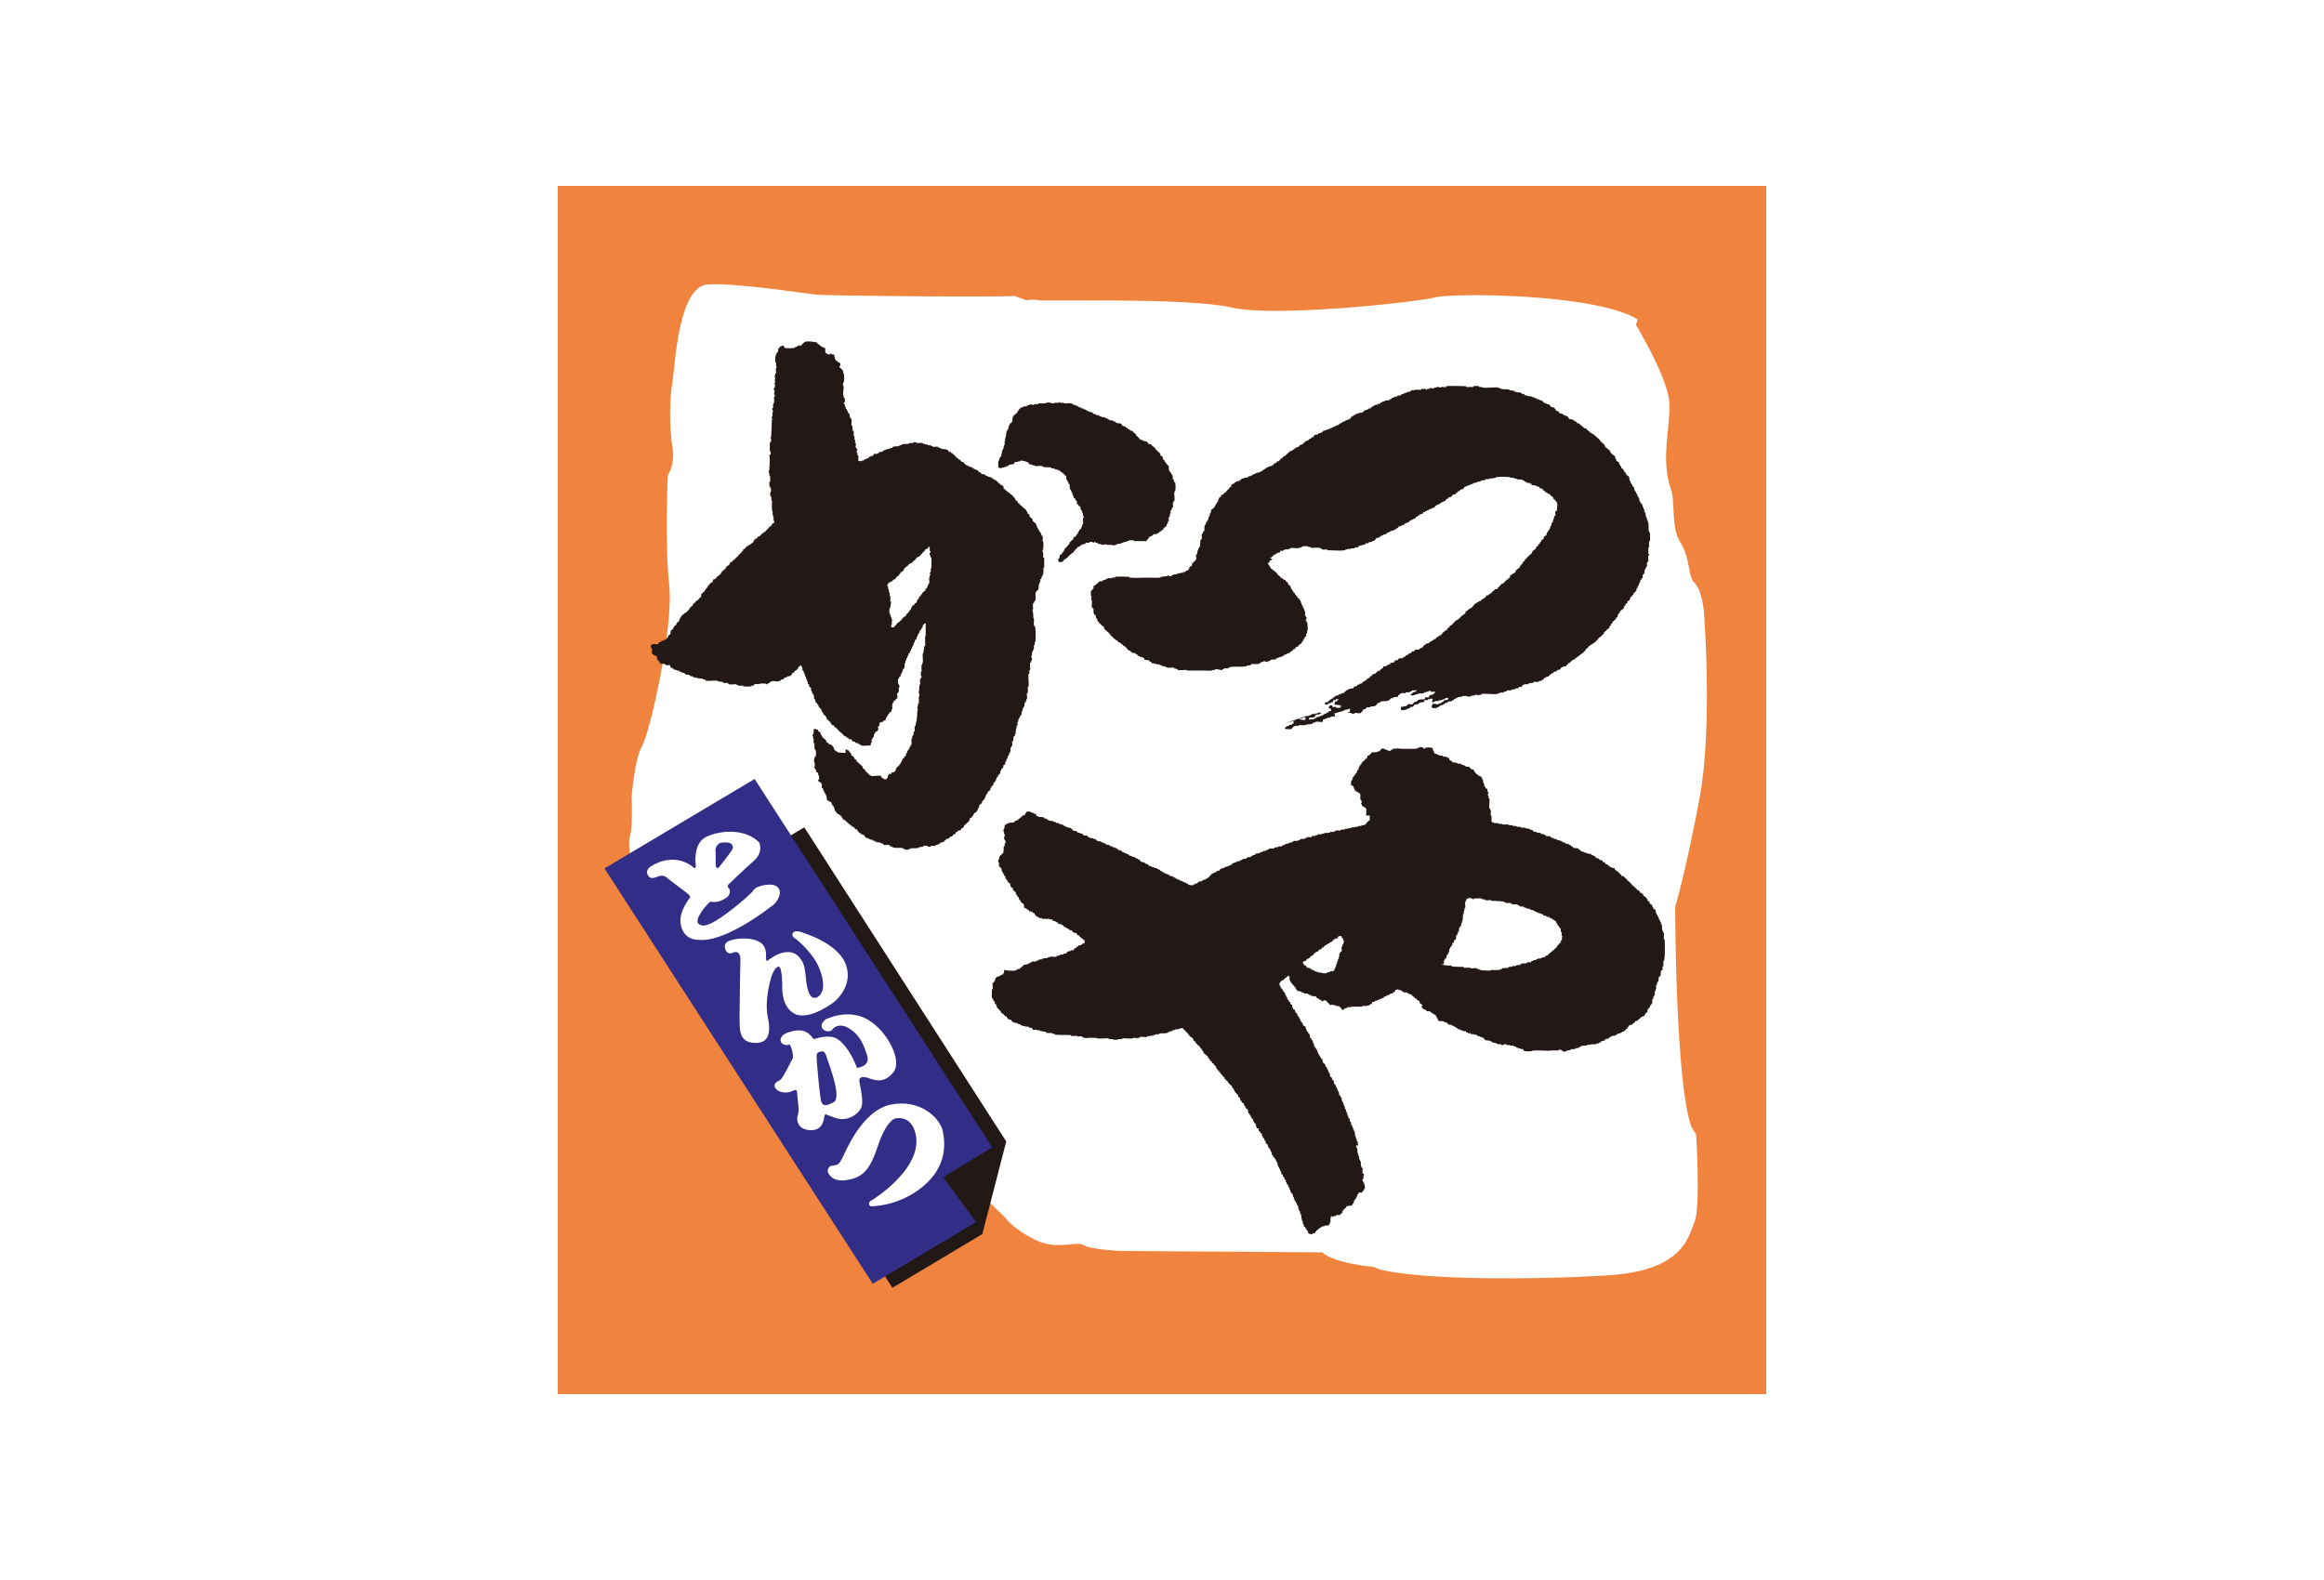 <svg width="250" height="170" viewBox="0 0 250 170" fill="none" xmlns="http://www.w3.org/2000/svg">
<rect width="250" height="170" fill="white"/>
<g clip-path="url(#clip0_6_908)">
<rect width="130" height="130" transform="translate(60 20)" fill="white"/>
<path d="M60 150V20H190V150H60Z" fill="#F0843F"/>
<path d="M155.824 89.969C156.431 89.94 156.056 90.171 156.171 90.258H155.969C155.767 90.316 156.2 90.402 155.911 90.344V90.258H155.738C155.738 90.084 155.651 89.969 155.824 89.969Z" stroke="black" stroke-width="0.03"/>
<path d="M146.811 90.056C146.782 90.142 146.753 90.229 146.724 90.345H147.158V90.142C144.876 89.507 149.209 90.894 147.042 90.056H146.811Z" stroke="black" stroke-width="0.03"/>
<path d="M144.616 91.904C144.76 91.875 144.904 92.28 144.616 92.193V92.28C144.153 92.395 144.124 92.02 144.356 92.078V91.962H144.529C145.078 91.789 143.922 92.049 144.616 91.904Z" stroke="black" stroke-width="0.03"/>
<path d="M68.089 93.84C68.089 93.84 67.453 90.893 67.771 89.94C68.089 89.015 67.944 85.722 67.944 85.722C67.944 85.722 68.262 81.649 69.071 80.262C69.88 78.875 72.48 67.609 71.989 62.958C71.498 58.306 71.844 51.084 71.844 51.084C71.844 51.084 72.653 50.131 72.336 48.109C71.989 46.087 72.018 42.822 72.336 41.118C72.624 39.355 72.942 30.747 76.178 30.602C79.413 30.429 86.231 31.555 87.878 31.7C89.524 31.844 107.349 31.989 109.14 31.844L110.411 32.306C110.844 32.22 111.278 32.22 111.711 32.306C112.376 32.451 127.773 31.989 132.482 33.087C137.191 34.184 152.647 32.48 154.409 31.989C156.2 31.526 171.453 31.526 176.162 34.358L175.989 34.964C175.989 34.964 179.398 40.598 179.571 43.255C179.744 45.913 178.589 49.38 179.744 52.615C180.236 54.031 179.744 56.689 180.698 58.249C181.94 60.242 181.507 62.004 182.316 62.755C183.124 63.535 183.298 65.875 183.298 65.875C183.298 65.875 184.28 78.211 182.807 86.011C181.333 93.811 180.207 97.567 180.207 97.567C180.207 97.567 180.207 116.604 181.969 121.284L182.46 122.064C182.46 122.064 182.951 129.893 182.287 131.453C181.622 133.013 181.16 136.74 172.869 137.231C164.607 137.722 153.253 137.722 148.544 136.624L147.736 136.307C147.736 136.307 143.691 135.989 142.218 134.747L120.609 134.602C120.609 134.602 117.344 134.458 116.564 133.967C115.784 133.475 113.647 134.602 111.22 133.331C108.793 132.089 108.129 130.991 108.129 130.991L104.864 127.871L68.089 93.84Z" fill="white"/>
<path d="M155.536 41.551C156.258 41.493 157.038 41.551 157.702 41.551V41.638C157.962 41.638 158.251 41.638 158.482 41.638V41.551C158.684 41.522 158.916 41.522 159.118 41.551V41.638H159.436V41.696C160.013 41.782 160.649 41.638 161.227 41.696V41.782H161.458V41.84C161.833 41.927 162.007 41.84 162.382 41.927V41.984C162.584 42.013 162.729 42.013 162.931 42.071V42.158H163.162V42.215H163.567V42.302H163.711V42.389H163.942L164.029 42.533H164.26V42.591C164.462 42.649 164.578 42.62 164.809 42.678V42.736H165.04V42.822C165.156 42.822 165.242 42.851 165.358 42.909V42.967H165.589V43.053H165.762V43.111H165.907L166.08 43.342L166.369 43.4V43.487H166.6L166.86 43.776L167.178 43.862L167.467 44.238H167.64L167.784 44.469L168.102 44.527V44.613H168.247V44.7H168.42V44.758H168.593L168.796 45.075C168.94 45.133 168.998 45.104 169.2 45.133V45.22H169.344V45.278H169.431V45.364H169.576L169.633 45.509L169.951 45.596V45.682C170.096 45.74 170.182 45.884 170.356 45.971V46.058L170.673 46.115V46.202C170.847 46.289 170.876 46.404 171.078 46.52V46.578H171.222L171.309 46.722H171.482V46.809C171.713 46.924 171.8 47.127 172.031 47.242V47.329H172.118V47.444H172.204V47.531C172.349 47.589 172.407 47.733 172.58 47.82V47.907H172.638V48.051H172.724V48.138C172.927 48.224 173.013 48.398 173.187 48.484V48.571H173.244V48.715H173.302V48.773C173.504 48.889 173.504 48.975 173.707 49.062V49.149H173.764V49.351H173.851V49.553L174.169 49.755V49.9H174.227V50.044H174.313V50.189H174.4V50.333L174.631 50.507V50.564H174.689V50.738L174.833 50.795C174.92 50.94 174.776 50.911 174.978 51.027V51.113L175.209 51.258C175.296 51.402 175.267 51.547 175.296 51.72H175.382V51.922H175.44L175.527 52.153H175.584L175.613 52.298L175.758 52.413L175.873 52.847H175.931L176.018 53.078H176.076V53.222H176.162V53.424H176.249V53.569H176.336V53.858H176.393L176.48 54.118L176.624 54.204V54.349H176.711V54.58H176.798V54.782H176.884V55.1H176.971V55.244H177.029V55.533H177.087V55.707H177.173V55.967H177.26V56.198H177.318C177.347 56.371 177.376 57.064 177.318 57.093H177.404V57.295H177.491C177.52 57.584 177.491 57.931 177.491 58.22H177.404C177.376 58.451 177.376 58.653 177.404 58.884H177.318C177.318 59.115 177.318 59.376 177.318 59.607H177.404V59.751H177.318C177.26 59.953 177.347 60.184 177.318 60.358H177.26V60.502H177.173C177.144 60.675 177.202 60.82 177.173 60.964H177.087L177 61.253H176.942C176.884 61.398 176.942 61.542 176.856 61.715L176.711 61.889V62.207H176.624L176.538 62.409H176.48L176.393 62.727H176.336L176.249 63.044H176.162V63.276H176.076C176.018 63.42 176.047 63.42 176.018 63.593H175.931V63.709L175.758 63.795V63.853H175.7V63.998L175.556 64.084V64.171L175.411 64.229L175.324 64.547L175.151 64.633V64.691H175.064V64.893L174.891 64.951V65.096H174.804V65.182H174.747L174.66 65.471L174.342 65.702V65.76H174.256V65.933L174.111 65.991V66.135H174.024V66.367L173.851 66.453V66.598H173.764V66.656L173.504 66.887H173.476V67.031L173.302 67.118V67.291H173.216V67.349H173.158V67.493H173.1V67.58C172.898 67.667 172.811 67.869 172.638 67.956V68.013H172.551V68.187H172.493L172.32 68.389L171.916 68.707V68.793H171.858L171.771 68.938H171.684V69.024L171.453 69.169V69.227H171.338L171.222 69.371H171.078L171.02 69.516H170.933L170.702 69.804H170.616L170.529 70.035H170.471L170.298 70.238L169.836 70.555V70.642H169.662V70.729L169.431 70.844V70.931L169.113 71.047L169.027 71.162L168.882 71.249V71.335H168.709V71.422L168.507 71.567V71.653C168.362 71.74 168.247 71.682 168.102 71.74V71.798H167.958L167.813 72.029L167.496 72.115L167.409 72.26H167.178L167.091 72.433H166.918V72.549H166.773L166.687 72.693H166.6V72.78C166.398 72.838 166.456 72.78 166.311 72.838V72.924H166.138L165.993 73.156H165.849V73.242C165.733 73.242 165.618 73.271 165.531 73.3V73.358C165.358 73.415 165.184 73.329 164.982 73.358V73.444C164.78 73.502 164.636 73.473 164.433 73.531V73.618H163.971V73.675H163.827L163.682 73.907H163.422L163.336 74.051H163.047V74.138C162.844 74.167 162.787 74.167 162.556 74.224V74.282C162.411 74.311 162.238 74.253 162.093 74.282V74.369C161.92 74.427 161.92 74.398 161.776 74.427V74.513H161.4V74.571H161.169V74.658C160.591 74.744 159.956 74.6 159.378 74.658V74.744H159.147V74.802C158.916 74.831 158.916 74.716 158.684 74.744V74.802C158.453 74.86 158.424 74.831 158.193 74.889V74.947H157.818V74.889H157.298V74.947C157.124 74.975 156.922 75.004 156.749 75.033V75.12H156.576V75.207H156.431L156.373 75.351H156.2V75.438L155.738 75.496V75.582L155.42 75.669L155.333 75.784H155.218V75.871H154.958V75.958H154.813V76.044C154.698 76.102 154.727 76.044 154.582 76.102V76.189H154.12L153.976 76.044L154.12 75.727H154.496C154.524 75.727 154.467 75.842 154.669 75.784V75.727H154.842V75.669H154.987C155.131 75.582 154.842 75.669 155.131 75.582V75.496H155.276L155.333 75.351L155.738 75.293C155.738 75.293 155.882 75.062 155.738 75.149V75.062C155.593 75.12 155.593 75.091 155.42 75.149V75.236H155.218V75.293H155.044V75.351H154.756V75.438C154.582 75.467 154.467 75.38 154.351 75.438V75.496L154.12 75.582C154.12 75.582 153.947 75.236 154.12 75.351V75.178H153.802V75.236H153.6V75.322H153.224V75.467C152.964 75.582 153.34 75.409 153.138 75.553H152.907V75.582L152.676 75.611L152.589 75.755C152.416 75.813 152.271 75.755 152.127 75.842L152.04 76.016C151.924 76.102 151.809 76.016 151.664 76.102V76.189C151.491 76.247 151.52 76.218 151.347 76.275V76.333C151.144 76.391 150.942 76.42 150.74 76.42L150.682 76.189L150.74 76.044H150.971V75.987H151.289V75.9H151.433V75.755C151.607 75.755 151.809 75.813 151.982 75.755L152.127 75.553L152.444 75.467L152.531 75.322C152.733 75.236 152.964 75.264 153.253 75.236L153.311 75.033H153.687L153.802 74.802L154.178 74.716L154.38 74.484V74.427C154.207 74.398 154.091 74.456 153.918 74.427V74.34H153.658V74.427H153.427V74.484H153.196V74.571C152.878 74.658 152.762 74.571 152.473 74.658V74.716H152.213V74.802H151.982C151.838 74.86 152.156 74.918 151.896 74.86V74.802H151.751V74.658H151.896L151.982 74.484H152.127V74.427H152.271C152.676 74.138 151.896 74.571 152.358 74.34V74.195L152.271 74.282H151.896V74.34L151.664 74.427V74.484H151.202V74.571H150.711V74.658H150.567L150.48 74.802H150.393V74.947C150.249 75.033 150.076 74.975 149.873 75.033V75.12H149.642L149.44 75.351H149.296V75.409C149.093 75.467 148.718 75.409 148.487 75.496V75.582L148.198 75.64V75.698L147.938 75.958C147.793 76.016 147.591 75.987 147.418 76.016V76.102H147.013L146.927 76.275L146.638 76.333V76.42C146.464 76.507 146.638 76.42 146.551 76.564L146.407 76.651V76.709C146.204 76.796 145.916 76.68 145.713 76.709V76.796H145.396V76.709H145.222C144.067 76.333 146.436 76.911 145.164 76.651L145.222 76.42V76.218L145.078 76.304H144.933V76.362H144.673V76.449H144.471V76.535H144.24V76.593H143.951V76.68H143.749V76.738H143.518L143.604 76.94V77.084H143.229V77.142H143.084V77.229H142.767V77.287C142.478 77.344 142.709 77.316 142.593 77.344L142.304 77.431V77.662C142.073 77.72 141.727 77.604 141.524 77.662V77.72C141.351 77.749 141.38 77.749 141.207 77.778V77.864C140.976 77.922 140.744 77.951 140.513 77.951V78.009C140.253 78.038 139.993 78.038 139.733 78.009V78.096H139.271V78.153H139.156L139.069 78.298L138.924 78.384V78.442C138.722 78.5 138.462 78.413 138.289 78.442L138.202 78.298L138.462 78.153V78.096H138.693V78.009C138.809 78.009 138.896 77.98 139.011 77.951V77.864H139.156V77.576L139.416 77.489V77.431C139.704 77.344 140.109 77.46 140.34 77.489C140.427 77.316 140.253 77.489 140.427 77.431V77.113C144.558 75.871 134.244 79.135 140.484 77.055H140.802V76.998C140.947 76.94 140.947 76.969 141.091 76.911V76.824H141.409V76.767H141.467C141.611 76.796 141.293 76.882 141.553 76.824V76.767H141.727V76.68H142.102V76.796H141.929V76.882H141.553V76.969L141.322 77.2H140.86C140.86 77.2 140.86 77.2 140.802 77.431C141.062 77.373 141.207 77.431 141.409 77.344V77.287L141.64 77.229V77.142H141.871V77.084H142.044V77.027L142.333 76.94C142.449 76.882 142.189 76.94 142.478 76.853V76.796H142.651L142.738 76.651H142.911L142.969 76.507H143.2L143.142 76.218H142.94C142.882 76.073 143.056 76.016 143.027 75.9H143.287L143.373 76.073C143.547 76.131 143.633 76.016 143.662 76.016L143.749 76.16H144.153C144.211 75.958 144.067 76.16 144.24 76.073V75.9C143.922 75.842 143.807 75.842 143.547 75.813L143.604 75.611V75.467H143.836V75.38C144.211 75.149 143.749 75.236 143.691 75.236V75.322H143.46V75.38H143.402V75.524L143.171 75.582V75.64H142.969V75.727H142.824V75.813C142.593 75.871 142.593 75.727 142.478 75.727L142.564 75.582L142.882 75.524V75.467L143.171 75.236V75.178H143.344L143.402 75.033H143.547L143.633 74.86H143.864V74.802H144.009V74.716H144.153V74.658H144.327V74.571H144.587V74.484L144.789 74.34V74.282H144.962V74.195H145.107V74.138C145.251 74.051 145.424 74.109 145.598 74.051L145.656 73.878L145.973 73.82L146.031 73.675H146.204V73.589H146.349V73.531H146.522V73.444C146.667 73.387 146.609 73.358 146.782 73.3V73.242H146.927L147.071 73.011H147.187L147.447 72.78V72.722H147.591L147.649 72.549L147.967 72.491V72.404L148.198 72.26V72.202L148.487 72.144V72.058L148.804 71.827V71.711C148.949 71.653 149.007 71.711 149.18 71.653V71.567H149.353V71.48H149.498C149.7 71.422 149.382 71.451 149.613 71.335L149.989 71.249L150.047 71.076L150.364 71.018L150.451 70.873C150.624 70.787 150.74 70.873 150.942 70.787L151 70.671H151.173V70.584H151.231V70.498H151.404L151.491 70.353L151.78 70.267L151.838 70.122L152.127 70.064L152.213 69.92C152.387 69.862 152.56 69.92 152.704 69.862L152.791 69.718H152.936L153.167 69.487V69.4H153.311L153.398 69.255L153.716 69.198L153.802 69.053H153.947V68.996H154.033V68.909H154.178L154.236 68.764H154.409L154.582 68.533H154.727V68.418H154.871V68.331H155.044L155.102 68.187H155.16V68.1C155.333 68.013 155.391 67.869 155.564 67.811V67.753H155.709V67.609L155.94 67.464V67.32L156.171 67.262V67.204C156.344 67.089 156.431 66.887 156.633 66.8V66.713H156.807V66.656C157.009 66.598 157.067 66.367 157.269 66.28V66.193H157.413V66.135L157.644 65.991V65.818L157.904 65.673V65.587H158.02L158.107 65.442H158.28V65.384C158.453 65.298 158.482 65.096 158.656 65.009V64.922H158.8L158.916 64.778H159.06L159.118 64.662H159.291L159.378 64.489H159.522V64.431L159.782 64.287L159.927 64.055H160.1L160.187 63.911H160.331V63.853C160.533 63.738 160.591 63.564 160.793 63.478V63.42L161.111 63.333V63.247C161.313 63.16 161.284 62.987 161.516 62.9V62.784H161.689L162.064 62.409V62.351H162.209L162.296 62.207L162.44 62.12V61.889H162.584V61.831C162.758 61.744 162.931 61.658 163.047 61.513V61.369H163.133V61.311L163.509 61.022V60.878H163.567L163.653 60.733L163.798 60.647V60.502L164.029 60.329V60.213L164.26 60.04V59.982C164.462 59.867 164.52 59.693 164.722 59.607V59.52H164.809V59.376H164.867V59.289L165.184 59.058V59H165.242V58.855L165.473 58.711V58.567L165.647 58.509V58.364L165.791 58.278V58.104H165.936V58.018H166.022L166.109 57.729L166.34 57.584L166.427 57.267H166.513V57.122L166.658 57.035V56.891H166.744C166.744 56.776 166.773 56.689 166.802 56.573H166.889V56.284L167.033 56.198L167.12 55.793H167.178V55.533L167.322 55.475C167.351 55.331 167.264 55.158 167.322 55.013L167.467 54.956C167.524 54.753 167.467 54.58 167.524 54.349C167.611 54.147 167.64 54.609 167.611 54.291H167.524C167.496 54.204 167.467 54.089 167.467 54.002H167.38V53.858H167.293L167.207 53.713H167.12V53.569H167.062V53.482C166.86 53.395 166.831 53.28 166.687 53.193V53.136H166.513L166.427 52.991H166.253V52.904L165.964 52.702V52.615L165.647 52.529L165.56 52.384L165.242 52.298V52.24C165.069 52.182 164.953 52.24 164.78 52.182L164.722 52.038H164.549V51.951H164.231V51.893L164 51.807V51.72H163.827V51.633C163.596 51.547 163.393 51.633 163.133 51.547V51.489H162.873V51.402H162.469V51.344C161.949 51.287 161.429 51.287 160.909 51.344V51.402C160.678 51.46 160.447 51.489 160.216 51.489V51.547H159.811V51.633C159.609 51.691 159.464 51.662 159.262 51.72V51.807C159.118 51.836 158.944 51.836 158.8 51.893V51.951H158.482V52.038L158.164 52.124V52.182H158.02V52.24H157.847V52.298L157.558 52.384L157.384 52.615L157.067 52.702L157.009 52.847H156.836V52.933L156.604 53.078V53.164L156.287 53.222L156.113 53.453L155.796 53.54L155.738 53.684H155.593L155.449 53.916L155.131 54.002V54.089H154.958L154.9 54.233L154.611 54.291V54.378H154.467L154.293 54.609L153.976 54.696V54.753H153.831V54.811H153.687V54.898H153.513V54.956L153.282 55.042V55.1H153.109L153.051 55.273L152.733 55.331V55.418L152.502 55.504V55.591H152.329V55.649L152.184 55.822H152.011L151.924 55.938H151.78V56.024H151.636L151.578 56.169L151.289 56.255V56.313H151.116L151.029 56.487H150.798V56.573H150.653V56.631H150.451V56.718C150.336 56.776 150.393 56.804 150.22 56.862V56.92L149.931 57.007V57.093H149.671V57.151L149.382 57.238V57.324H149.18L149.122 57.469L148.804 57.527V57.584H148.66V57.671H148.487L148.429 57.816L148.024 57.902V57.989L147.793 58.191H147.62V58.278C147.476 58.364 147.418 58.278 147.216 58.364V58.451H146.898L146.84 58.596L146.464 58.653V58.711H146.204L146.118 58.855C146.002 58.913 145.887 58.913 145.713 58.913V59C145.598 59 145.453 59 145.338 59V59.058H144.962V59.115H144.731V59.202C144.124 59.289 143.402 59.202 142.796 59.202V59.115C142.593 59.144 142.362 59.144 142.16 59.115V59H142.016V58.942C141.698 58.884 141.322 58.971 141.004 58.942V58.855H140.716V58.769H140.167V58.827H139.993V58.913H139.762V58.971C139.444 59.029 139.156 58.913 138.809 58.971V59.029H138.664V59.115H138.202V59.173H138.058V59.26H137.74L137.682 59.433L137.364 59.491V59.578H137.22V59.664H137.047V59.722C136.873 59.838 136.844 59.953 136.642 60.04V60.098H136.844V60.184L136.7 60.3H136.584V60.473L136.44 60.56L136.382 60.704L136.527 60.791V60.907H136.584L136.7 61.138C136.787 61.34 136.671 61.08 136.844 61.224L136.931 61.369H137.076V61.456L137.307 61.6V61.658H137.393V61.802L137.711 62.033L137.769 62.178H137.942V62.264L138.087 62.322V62.38H138.26L138.347 62.582H138.433L138.52 62.727H138.578V62.9L138.809 63.044L138.896 63.362H138.982V63.507L139.127 63.622V63.738L139.3 63.824V63.969H139.358L139.444 64.113H139.531V64.258L139.733 64.402V64.46H139.82V64.604H139.907C139.907 64.691 139.936 64.807 139.964 64.893H140.022V65.124H140.109L140.196 65.413H140.253V65.558H140.311V65.76H140.398C140.427 65.933 140.34 66.078 140.398 66.222H140.456V66.367H140.542V66.627L140.456 66.713V66.8H140.542V66.944H140.629L140.687 67.782H140.629V67.927H140.6V68.158H140.513V68.475L140.34 68.533V68.707H140.253V68.851H140.196C140.138 68.996 140.167 68.938 140.109 69.082H140.022V69.227L139.791 69.313V69.371L139.56 69.602H139.444L139.358 69.747H139.3V69.833H139.127V69.978H138.982V70.035L138.751 70.18V70.238L138.433 70.324V70.382C138.289 70.44 138.26 70.411 138.116 70.469V70.555H137.971V70.642H137.798V70.7H137.567V70.758C137.451 70.816 137.364 70.844 137.249 70.844V70.96H136.844V70.989H136.7L136.584 71.133H136.382V71.22C136.093 71.249 136.093 71.104 135.92 71.133V71.22H135.66V71.307H135.544V71.393C135.198 71.509 134.938 71.422 134.591 71.451V71.538C134.447 71.596 134.273 71.596 134.1 71.624V71.682C133.464 71.798 132.916 71.682 132.309 71.769V71.827H132.136V71.913C131.962 71.942 131.818 71.884 131.644 71.913V72H131.5V72.087C131.211 72.115 131.067 71.971 130.72 72V72.087H130.402V72.144C130.084 72.173 129.796 72.173 129.478 72.144H127.687V72.087C127.369 72.058 126.993 72.144 126.676 72.087V72C126.56 71.971 126.416 71.942 126.3 71.913V71.827C126.069 71.798 125.78 71.884 125.52 71.827V71.769H125.376V71.711H125.144V71.653H124.942V71.567H124.74V71.48H124.422V71.422H124.133V71.364H123.902L123.816 71.191H123.671L123.613 71.047L123.122 70.989L123.064 70.787H122.92V70.729C122.718 70.671 122.776 70.7 122.602 70.671V70.584H122.458L122.284 70.382H122.14V70.267C121.938 70.238 121.88 70.267 121.736 70.209L121.562 70.007H121.418L121.244 69.775H121.187V69.718L120.956 69.516V69.487H120.811V69.4L120.493 69.169V69.111H120.32L120.147 68.88H120.002L119.944 68.736H119.8V68.649L119.569 68.418H119.482V68.331H119.424V68.216H119.338V68.129C119.136 68.013 119.078 67.869 118.876 67.753V67.695H118.789L118.731 67.378H118.558V67.32L118.327 67.089H118.24V66.944L118.067 66.858V66.684H118.009V66.54H117.922C117.864 66.338 117.922 66.309 117.836 66.164L117.691 66.107V65.962H117.633V65.5H117.547V65.356H117.46C117.402 65.124 117.489 64.835 117.46 64.604H117.402C117.402 64.431 117.431 64.229 117.402 64.084H117.344V63.622H117.402V63.478H117.547V63.333H117.633V63.044L117.864 62.958V62.9L118.182 62.669V62.582C118.327 62.524 118.5 62.582 118.644 62.524V62.409H118.904L118.962 62.293H119.136V62.207C119.28 62.178 119.453 62.236 119.627 62.207V62.149H119.944V62.062C120.436 62.004 120.984 62.062 121.504 62.062V62.149C122.198 62.207 122.978 62.149 123.7 62.149C124.076 62.178 124.48 62.178 124.856 62.149V62.062C125.144 62.033 125.318 62.033 125.636 61.975V61.889C125.722 61.889 125.78 62.062 126.04 61.975V61.889H126.184V61.831L126.647 61.773V61.687H126.964V61.629H127.282V61.542H127.513L127.6 61.398H127.744L127.918 61.167H127.947V61.022L128.207 60.878L128.264 60.56H128.351L128.438 60.416L128.611 60.329V60.213H128.669C128.756 60.04 128.611 59.867 128.669 59.664H128.756C128.813 59.462 128.784 59.433 128.842 59.202H128.9V59H128.987V58.855H129.073C129.102 58.596 129.131 58.364 129.131 58.104H129.218V57.989H129.276C129.333 57.787 129.247 57.642 129.276 57.44H129.362L129.449 57.151H129.536C129.593 56.949 129.536 56.718 129.593 56.487H129.68L129.767 56.169H129.824V56.024H129.94V55.851H129.998V55.62H130.084V55.475H130.142V55.244H130.229V55.1H130.287V54.84L130.518 54.696L130.633 54.551H130.691V54.378H130.778V54.233L130.922 54.147V54.002H131.009C131.067 53.858 131.038 53.887 131.067 53.713H131.124V53.569L131.356 53.424V53.28L131.587 53.193L131.702 53.049L131.847 52.962C131.991 52.818 132.049 52.673 132.222 52.587V52.5L132.453 52.355V52.153L132.598 52.096V52.038H132.771L132.829 51.893H132.973V51.807C133.089 51.778 133.204 51.778 133.32 51.749V51.662H133.464L133.58 51.489H133.724H133.811V51.431C133.956 51.344 134.1 51.431 134.273 51.344V51.258C134.418 51.229 134.418 51.258 134.591 51.2V51.142H134.736V51.056H134.88V50.998H135.024V50.911H135.198V50.853H135.458V50.795L135.747 50.709L135.833 50.564H135.978V50.507L136.151 50.42V50.333H136.296V50.276H136.44V50.218L136.787 50.131V50.073H136.931L137.076 49.842H137.249L137.393 49.64H137.538L137.769 49.409V49.322H137.913L138.087 49.091H138.231V49.033C138.433 48.918 138.52 48.715 138.693 48.658V48.571L139.011 48.484L139.069 48.369H139.213V48.282L139.387 48.224V48.138H139.56V48.08H139.704L139.849 47.878L140.167 47.791V47.704L140.398 47.56V47.473H140.571V47.416L140.802 47.329L140.889 47.184H141.033L141.12 47.04H141.264L141.409 46.809C141.553 46.722 141.611 46.809 141.813 46.722V46.636C141.958 46.578 141.958 46.636 142.131 46.578V46.491H142.276L142.333 46.347H142.507V46.289H142.738V46.202H142.911V46.144H143.056C143.46 45.942 142.853 46.144 143.258 46.058V46H143.402V45.942L143.691 45.855V45.798L144.009 45.711L144.096 45.567H144.24V45.48H144.384V45.393H144.558V45.336H144.702V45.249H144.818V45.191H144.991V45.133H145.136V45.047H145.309V44.844H145.453V44.758H145.598V44.7L145.829 44.613V44.527H146.06V44.469H146.204V44.411H146.522V44.324H146.667L146.753 44.18L147.042 44.093C147.331 43.949 146.84 44.122 147.216 44.035V43.949H147.447L147.533 43.776H147.678V43.689H147.822V43.602H147.967V43.544H148.198V43.458H148.429L148.516 43.313H148.66V43.227C148.776 43.198 148.891 43.198 149.007 43.14V43.111C149.151 43.053 149.296 43.111 149.469 43.053V42.967H149.613L149.729 42.822L150.018 42.736V42.678H150.278V42.591C150.422 42.533 150.509 42.591 150.682 42.533V42.447H150.827V42.389H151.029V42.302H151.26V42.215H151.404V42.158H151.664V42.071H151.809V41.984H152.184V41.927C152.416 41.927 152.676 41.956 152.907 41.927V41.84H153.369V41.927H153.513V41.84H153.744V41.782C153.976 41.724 154.091 41.811 154.293 41.782V41.696H154.524V41.638C154.784 41.609 154.784 41.696 155.016 41.696V41.638C155.16 41.609 155.391 41.696 155.564 41.638C155.709 41.522 155.218 41.58 155.536 41.551Z" fill="#221815"/>
<path d="M113.936 43.255L114.08 43.342H114.456V43.4C114.744 43.429 115.033 43.342 115.322 43.4V43.486H115.467V43.573H115.698V43.631H115.871V43.718H116.016V43.775C116.131 43.833 116.218 43.862 116.333 43.862V43.949H116.564V44.035C116.68 44.035 116.767 44.064 116.882 44.122V44.209H117.084V44.295H117.287V44.353H117.518L117.604 44.526L117.922 44.584V44.671H118.24V44.758L118.471 44.815V44.844C118.644 44.931 118.644 44.844 118.876 44.902V44.989H119.078L119.193 45.133H119.338V45.22H119.656V45.278L119.973 45.364V45.451H120.118V45.509C120.291 45.566 120.407 45.509 120.609 45.595L120.753 45.827L121.042 45.884L121.129 46.029H121.273L121.331 46.173H121.504L121.562 46.318L121.851 46.375L121.938 46.549L122.111 46.635L122.313 46.953H122.4L122.458 47.098H122.544V47.242H122.689V47.329H122.862V47.386H123.007V47.444C123.18 47.502 123.267 47.444 123.382 47.531L123.556 47.762L123.873 47.82V47.907C124.018 47.993 124.018 48.051 124.191 48.138V48.195H124.278V48.34H124.364V48.398C124.538 48.513 124.596 48.629 124.74 48.715V48.773H124.827V49.004L125.058 49.149L125.144 49.467L125.289 49.553V49.698L125.433 49.784C125.549 49.929 125.376 49.9 125.607 50.015V50.073H125.693C125.78 50.275 125.693 50.478 125.78 50.68H125.838L125.924 50.882H126.011V51.055H126.098C126.184 51.229 126.127 51.431 126.184 51.575H126.242L126.329 51.893H126.416C126.473 52.211 126.473 52.558 126.416 52.875H126.329V53.164H126.242L126.329 53.251C126.329 53.453 126.387 53.742 126.329 53.915H126.242V54.06H126.184C126.127 54.233 126.213 54.435 126.184 54.609H126.098L126.011 54.898H125.924V55.273H125.867C125.809 55.475 125.867 55.418 125.809 55.649H125.722C125.693 55.822 125.751 55.967 125.722 56.082H125.636V56.342H125.549L125.462 56.631L125.318 56.689V56.775H125.173V56.949L124.971 57.035L124.913 57.18H124.769L124.682 57.324L124.451 57.411V57.469H124.133V57.526H123.989V57.613C123.873 57.7 123.931 57.642 123.758 57.7V57.758H123.613V57.844L123.296 58.22H122.833C122.573 58.22 122.227 58.22 121.967 58.22V58.133H121.418V58.22H121.187V58.306H120.869V58.393H120.638V58.48C120.464 58.509 120.262 58.509 120.089 58.566V58.624C119.973 58.653 119.829 58.682 119.684 58.682V58.624H119.078V58.566C118.789 58.538 118.644 58.653 118.471 58.624V58.566C118.327 58.538 118.211 58.509 118.067 58.48V58.393H117.836C117.836 58.393 117.836 58.278 117.691 58.306V58.393H117.547V58.306H117.2V58.393H116.824V58.48H116.651V58.566H116.42V58.624L116.189 58.682V58.798H116.044V58.855H115.9V58.942L115.727 59.087H115.669V59.231H115.582L115.438 59.491H115.293V59.578C115.004 59.693 114.918 59.982 114.658 60.098V60.155H114.484V60.242L114.253 60.473H113.936L113.849 60.386V60.098H113.936L114.022 59.722L114.253 59.578V59.433H114.34L114.427 59.26H114.484V59.115H114.542V58.971H114.629L114.918 58.653V58.595H115.004L115.091 58.306H115.149L115.351 58.075H115.438L115.496 57.786L115.727 57.729L115.813 57.498L115.958 57.44V57.209L116.102 57.151V57.007L116.276 56.92L116.362 56.631H116.42V56.4H116.507C116.564 56.198 116.449 55.909 116.507 55.706H116.593V55.562H116.507V55.244H116.42V55.013H116.362V54.869H116.276C116.189 54.695 116.276 54.609 116.189 54.493H116.102L115.958 54.262H115.9C115.784 54.118 115.9 54.002 115.813 53.886L115.669 53.8V53.627L115.496 53.569V53.424H115.438V53.222H115.351V52.991H115.293C115.264 52.875 115.236 52.789 115.178 52.673H115.12C115.033 52.413 115.12 52.298 115.033 52.066H114.947V51.922H114.889L114.802 51.633H114.744C114.658 51.46 114.744 51.344 114.658 51.171H114.571L114.427 50.969H114.34V50.882L114.109 50.767V50.68H113.964V50.593L113.647 50.535V50.478H113.416V50.391H113.098V50.304C112.78 50.246 112.549 50.304 112.231 50.246V50.189H112.087V50.131C111.856 50.102 111.567 50.189 111.307 50.131V50.073H111.076V50.015L110.671 49.929V49.842L110.527 49.698H110.353V49.64C110.151 49.582 109.949 49.553 109.747 49.553V49.64H109.516V49.698H109.198L109.053 49.929L108.533 50.015L108.447 50.16H108.244V50.246H108.013V50.304H107.782V50.362C107.551 50.42 107.464 50.275 107.407 50.304C107.378 50.073 107.378 49.813 107.407 49.553H107.493V49.322H107.58V49.149L107.724 49.091V48.802H107.782V48.484H107.869V48.282H107.956V48.051H108.013V47.878H108.071V47.444C108.187 47.358 108.129 47.531 108.187 47.358H108.071L108.244 46.838L108.187 46.693H108.244C108.302 46.52 108.244 46.462 108.302 46.318H108.389V46.173H108.476V45.942H108.533V45.74H108.62V45.595L108.851 45.451C108.909 45.249 108.938 45.047 108.938 44.844H109.024V44.7H109.14V44.613L109.429 44.411V44.324H109.487V44.18H109.573C109.66 44.035 109.573 44.035 109.747 43.949V43.862H109.978V43.775H110.122V43.718H110.469V43.631L110.758 43.573V43.486C110.873 43.486 111.018 43.573 111.249 43.573V43.486H111.711V43.4C111.913 43.371 112.116 43.429 112.347 43.4V43.342L112.491 43.4C112.751 43.429 112.404 43.371 112.549 43.342C112.867 43.227 113.156 43.429 113.416 43.4V43.342H113.878C114.138 43.255 113.56 43.255 113.936 43.255Z" fill="#221815"/>
<path d="M112.318 61.109C112.318 60.733 112.347 60.329 112.318 59.982H112.202C112.231 59.78 112.231 59.578 112.202 59.376H112.144V59.173H112.202C112.26 58.856 112.26 58.509 112.202 58.191C112.202 58.191 112.087 58.278 112.144 58.018H112.202V57.873H112.144V57.642H112.058L111.971 57.325H111.884V57.18H111.798V57.036H111.74C111.682 56.978 111.653 56.891 111.653 56.804H111.567V56.602H111.509L111.422 56.313L111.104 56.082L111.047 55.822L110.787 55.62L110.7 55.331L110.527 55.245V55.1L110.411 54.984V54.84H110.296V54.782L110.064 54.609V54.58H109.978V54.493L109.66 54.262V54.176L109.487 54.118V53.973L109.256 53.829L109.14 53.54H109.082L108.967 53.367L108.504 52.991V52.933H108.331V52.847C108.158 52.76 108.1 52.616 107.956 52.558V52.471V52.327L107.782 52.24V52.182H107.638V52.124C107.407 52.009 107.378 51.836 107.176 51.749V51.662H107.002V51.576H106.858L106.771 51.431H106.627V51.344C106.482 51.344 106.367 51.316 106.222 51.258V51.2H106.049L105.962 51.056L105.587 50.998L105.5 50.853L105.269 50.767L105.182 50.593H105.038V50.536L104.749 50.449V50.362H104.576V50.276L104.287 50.218V50.16H104.113V50.073H103.94V50.016L103.709 49.871V49.756L103.42 49.669L103.247 49.438H103.102V49.351C102.813 49.236 102.727 48.947 102.467 48.831V48.745H102.322L102.264 48.629H102.091L101.947 48.398H101.802V48.34H101.571V48.311H101.253V48.224H101.109V48.167H100.936V48.08C100.733 48.022 100.502 48.109 100.329 48.08V47.993H100.156V47.907H99.809V47.82H99.52V47.762H99.289V47.676C99.058 47.618 98.827 47.676 98.596 47.676V47.589H98.22V47.676H97.758V47.762C97.498 47.762 97.238 47.762 96.978 47.82V47.907H96.747V47.993C96.487 48.051 96.255 47.993 96.024 48.08V48.167C95.88 48.224 95.88 48.196 95.707 48.224V48.311H95.418V48.369H95.244V48.427H95.071V48.513H94.956V48.6C94.753 48.658 94.724 48.571 94.58 48.658L94.493 48.773H94.349V48.831H94.031L93.887 49.062H93.656V49.149H93.482L93.395 49.322H93.222V49.38C93.02 49.438 93.107 49.38 92.933 49.467V49.553H92.702V49.611H92.413L92.327 49.553C92.327 49.38 92.356 49.178 92.327 49.005H92.24V48.716H92.153C92.124 48.456 92.24 48.513 92.24 48.34H92.153V48.196H92.067C92.009 48.022 92.096 47.849 92.067 47.676H91.98V47.3H91.922V46.925H91.835C91.807 46.722 91.864 46.578 91.835 46.376H91.749C91.691 46.145 91.72 46 91.691 45.798H91.604C91.547 45.596 91.662 45.336 91.604 45.105H91.547V44.96H91.46C91.373 44.787 91.402 44.642 91.373 44.498L91.229 44.44V44.296H91.171V44.151H91.084V44.007H90.998L90.94 43.718H90.882V43.487H90.767C90.767 43.285 90.882 43.256 90.882 43.256V42.822H90.767V42.562H90.709C90.651 42.187 90.824 41.811 90.709 41.465L90.651 41.32H90.709V41.147H90.767C90.824 40.829 90.824 40.482 90.767 40.164H90.709V39.933H90.651V39.789H90.593L90.391 39.558H90.304C90.275 39.471 90.304 39.385 90.391 39.356V39.067H90.304V38.98H90.131L90.044 38.807H89.9V38.662H89.813V38.431H89.755V38.2L89.698 38.171V38.142H89.467V38.056C89.149 38.027 89.38 38.113 89.293 38.142C89.062 38.171 88.947 38.027 88.831 37.998V37.911H88.773V37.449L88.542 37.391V37.333H88.369V37.218H88.195V37.131L87.907 36.929V36.842H87.733V36.785H87.358V36.756C87.127 36.756 86.838 36.698 86.664 36.756C86.491 36.813 86.404 36.958 86.26 37.044V37.131C86.115 37.218 85.971 37.16 85.798 37.189V37.276C85.596 37.333 85.653 37.304 85.451 37.391V37.449C85.104 37.478 84.787 37.478 84.44 37.449L84.267 37.189H84.064V37.276H83.92L83.833 37.449H83.747L83.689 37.882H83.602C83.573 37.969 83.544 38.056 83.516 38.113H83.458V38.344H83.4C83.4 38.518 83.4 38.778 83.4 38.98H83.487V39.413H83.544V39.558C83.371 39.645 83.516 39.962 83.487 40.164H83.4V40.338H83.342V40.627H83.4C83.4 40.656 83.342 40.973 83.342 40.742V40.973H83.4V41.118H83.342C83.342 41.291 83.255 41.32 83.4 41.436V41.493H83.342V41.724H83.255V42.013H83.342L83.255 42.447H83.342V42.678H83.255C83.284 42.938 83.284 43.169 83.255 43.429H83.169V43.66H83.082L83.169 43.718V43.891C82.996 43.891 83.082 44.238 83.169 44.18V44.325H83.082C83.111 44.498 83.111 44.642 83.082 44.816H83.024V45.047H83.082V45.191H83.024C83.024 45.856 82.967 46.347 82.967 47.011H82.88L82.967 47.329C82.909 47.502 82.996 47.531 82.822 47.589C82.822 47.907 82.793 48.253 82.822 48.571H82.909V48.889L82.764 48.947C82.822 49.322 82.822 49.698 82.764 50.073C82.851 50.102 82.851 49.987 82.851 50.131H82.764C82.764 50.304 82.764 50.42 82.764 50.593H82.707V50.882H82.764V51.229H82.851C82.851 51.431 82.851 51.633 82.851 51.836H82.764V52.327H82.851V52.529H82.938V52.904H82.88C82.851 53.078 82.851 53.251 82.88 53.425H82.967C82.996 53.569 82.996 53.713 82.967 53.858H83.053C83.024 54.233 83.024 54.609 83.053 54.984H83.111V55.418H83.169V55.678H83.255C83.284 55.707 83.169 55.764 83.169 55.938H83.255L83.284 56.256L83.111 56.313L83.053 56.458H82.967V56.602H82.909V56.66H82.736V56.747L82.244 57.267H82.1V57.353C81.898 57.411 81.869 57.584 81.724 57.671V57.729H81.551L81.378 57.96H81.233V58.018C81.031 58.133 81.175 58.105 81.089 58.249H81.031V58.336L80.713 58.567V58.624H80.54L80.453 58.769H80.309V58.827L80.02 59.116H79.933V59.26L79.789 59.347V59.433C79.558 59.549 79.442 59.78 79.269 59.953H79.182V60.011L78.98 60.242H78.893L78.749 60.444L78.518 60.531V60.676H78.46V60.762L78.142 60.965V61.051H78.055V61.196H77.969V61.253L77.651 61.484V61.571H77.564V61.716L77.102 62.091V62.149H77.016L76.958 62.293L76.727 62.351L76.64 62.669H76.467V62.756L76.322 62.813V62.958H76.178V63.044L76.033 63.276H75.947V63.42L75.802 63.507V63.622L75.571 63.767L75.513 63.911H75.427V64.229L75.253 64.316V64.373L75.022 64.605L74.878 64.662L74.704 64.893H74.647L74.56 65.038H74.502V65.182L74.329 65.269L74.242 65.413H74.156V65.587H74.069V65.644L73.838 65.876L73.578 66.02V66.107H73.433L73.347 66.28H73.26V66.424H73.173V66.569H73.115L73.029 66.887L72.856 66.945L72.798 67.118H72.74V67.262L72.567 67.32L72.509 67.493H72.422V67.638L72.278 67.782H72.191L72.104 68.245L71.873 68.389V68.562H71.787V68.62L71.555 68.851H71.382V68.938H71.151L71.093 69.082H70.92L70.775 69.313C70.573 69.342 70.313 69.256 70.14 69.313V69.371L69.996 69.458C70.024 69.602 69.996 69.573 70.053 69.747H70.14V70.353L70.313 70.411V70.498L70.631 70.585C70.689 70.671 70.631 70.787 70.718 70.989H70.804V71.105L70.949 71.191L71.007 71.422H71.469V71.48H71.613V71.567H72.076L72.162 71.856H72.335V71.942H72.48V72.029C72.596 72.058 72.74 72.087 72.856 72.116V72.173H73.087V72.231C73.202 72.289 73.289 72.318 73.404 72.347V72.404H73.635L73.693 72.549L74.213 72.636V72.722C74.387 72.78 74.358 72.722 74.531 72.78V72.867H74.762V72.924H75.08V73.011C75.253 72.982 75.427 72.982 75.6 73.011V73.098H75.831L75.918 73.242C76.351 73.3 76.813 73.184 77.218 73.242V73.3C77.478 73.358 77.535 73.329 77.796 73.387V73.473C77.94 73.531 78.113 73.445 78.287 73.473V73.56H78.431V73.618C78.662 73.704 79.009 73.589 79.24 73.618V73.704H79.384V73.762C79.558 73.791 79.76 73.791 79.933 73.762V73.849C80.251 73.878 80.569 73.878 80.858 73.849V73.762H81.089L81.147 73.618C81.32 73.589 81.522 73.589 81.695 73.618V73.56C81.927 73.531 82.158 73.531 82.389 73.56C82.389 73.56 82.389 73.647 82.562 73.618V73.56L82.793 73.473V73.387H82.938V73.3C83.198 73.242 83.544 73.358 83.804 73.3V73.242H83.978L84.064 73.098H84.267L84.353 72.924H84.527V72.867H84.671V72.78L85.076 72.722V72.636L85.22 72.549V72.404L85.451 72.347V72.231L85.769 72.029V71.942H85.856V71.798H85.942V71.711L86.173 71.567L86.26 71.798H86.289C86.347 71.971 86.289 72.029 86.347 72.173H86.433V72.347H86.52V72.549H86.607V72.78H86.693V73.011H86.751C86.78 73.098 86.809 73.184 86.809 73.3H86.895V73.618H87.011L87.069 73.907L87.242 73.993V74.311H87.3L87.387 74.6H87.444V74.745H87.531C87.589 74.889 87.531 75.033 87.589 75.207H87.675V75.38H87.733V75.582L87.907 75.64V75.784H88.022V75.958H88.08V76.102H88.167L88.253 76.276H88.34L88.398 76.564H88.484V76.709H88.571V76.853L88.802 77.027V77.085H88.86L88.947 77.373L89.178 77.547V77.633H89.264L89.351 77.691V77.865H89.438L89.524 78.038H89.669L89.813 78.269H89.9L90.131 78.5V78.558H90.218V78.616C90.391 78.76 90.564 78.904 90.738 79.078L90.853 79.222H90.998L91.084 79.367H91.229L91.316 79.54H91.576L91.72 79.771L92.009 79.829V79.916L92.327 79.973V80.06H92.5V80.147H92.615V80.204C92.933 80.291 93.309 80.204 93.627 80.204V80.147H93.684V79.916H93.771V79.54H93.858V79.367L94.002 79.28V79.049H94.06V78.904H94.147V78.731H94.32V78.673L94.464 78.587V78.153L94.609 78.067V77.778H94.695V77.72L94.984 77.662L95.071 77.518H95.244L95.302 77.229H95.389V77.056L95.533 76.998V76.825H95.62V76.767H95.678V76.68L95.909 76.536V76.305H95.996C95.967 76.102 95.967 75.9 95.996 75.698H96.053V75.582H96.14V75.38H96.313L96.371 75.207L96.516 75.149C96.602 74.976 96.458 74.745 96.516 74.6H96.602V74.456H96.689C96.718 74.311 96.66 74.167 96.689 73.993H96.747V73.704H96.689V73.56H96.602V73.04H96.689L96.747 72.809L96.891 72.751V72.52H96.978V72.404H97.035V72.231H97.122V72L97.267 71.913C97.353 71.682 97.267 71.567 97.353 71.307H97.411V71.047H97.498V70.816H97.584L97.671 70.498H97.729V70.325L97.873 70.267V70.064H97.96L98.047 69.776H98.104V69.573H98.191V69.4H98.278V69.169H98.364L98.422 68.88L98.567 68.793L98.624 68.504H98.711V68.273H98.798V68.129H98.884L98.942 67.84L99.087 67.782V67.638H99.173V67.493H99.26V67.262H99.318L99.433 67.089H99.578V68.447H99.52C99.491 68.793 99.549 69.169 99.52 69.516H99.433C99.376 69.805 99.376 70.036 99.318 70.325H99.26C99.231 70.527 99.289 70.729 99.26 70.931H99.289C99.289 71.133 99.26 71.336 99.202 71.509H99.144C99.115 71.769 99.115 72 99.144 72.26H99.058V72.665C99.058 72.665 99.144 72.693 99.144 72.896H99.058V73.04H99C98.913 73.213 99 73.445 99 73.647H98.913C98.884 74.022 98.884 74.253 98.827 74.629H98.913C98.913 74.629 98.856 75.293 98.827 74.86C98.856 75.149 98.856 75.438 98.827 75.727H98.74V76.044H98.682V76.276H98.74V76.391H98.682C98.682 76.796 98.653 77.2 98.596 77.605H98.538L98.596 77.749H98.538C98.48 77.98 98.538 77.922 98.48 78.124H98.393C98.364 78.298 98.422 78.529 98.393 78.702H98.307C98.307 78.847 98.278 79.02 98.22 79.165H98.133V79.482H98.047C98.018 79.684 98.104 79.916 98.047 80.147H97.96V80.32H97.873L97.816 80.551H97.758V80.696L97.584 80.782V81.013H97.498L97.44 81.331L97.267 81.418V81.562L97.093 81.62V81.764H97.035L96.949 82.053H96.862V82.198L96.718 82.284V82.4L96.544 82.487L96.487 82.631H96.4L96.342 82.949H96.255L96.198 83.093H95.938L95.88 83.267H95.649V83.325C95.36 83.469 95.62 83.498 95.475 83.7H95.418L95.331 83.844H95.1V83.787L94.869 83.7L94.782 83.498C94.464 83.382 94.031 83.556 93.684 83.498V83.411H93.511V83.267H93.367V83.209L93.135 82.978H93.078V82.833L92.818 82.66V82.516H92.76V82.429C92.558 82.313 92.471 82.14 92.298 82.053V81.996L92.124 81.909V81.764L91.893 81.62V81.476H91.807V81.389L91.576 81.273V81.071L91.431 81.013V80.869H91.344L91.287 80.725C91.084 80.811 91.142 80.551 90.969 80.638V81.013C90.622 80.984 90.42 80.984 90.102 80.956V80.869H89.958V80.811L89.727 80.667V80.522H89.669V80.349H89.611L89.438 80.118H89.293V80.06H89.12V79.973L88.889 79.829V79.684H88.831V79.598C88.629 79.511 88.629 79.396 88.456 79.309V79.222H88.398V79.078H88.311L88.224 78.789L87.993 78.644V78.5H87.82V78.442H87.531V78.876H87.473V79.078H87.387C87.387 79.251 87.473 79.222 87.473 79.222V79.511H87.531C87.56 79.742 87.473 79.771 87.473 79.829H87.531V79.973H87.589C87.647 80.204 87.589 80.407 87.647 80.667H87.733L87.791 81.042V81.1L87.733 81.418H87.647V81.562H87.589V81.793L87.502 81.88H87.589V82.082H87.647V82.458C87.618 82.544 87.531 82.458 87.589 82.602H87.647V82.747L87.791 82.833V83.036L87.964 83.122C88.051 83.238 87.993 83.296 88.051 83.469H88.109V83.844L87.964 83.989L88.369 84.278C88.427 84.422 88.369 84.596 88.427 84.798H88.513L88.6 85.116H88.658V85.26H88.744V85.404H88.831V85.578H88.889L88.975 86.098L89.438 86.329V86.473H89.524V86.647L89.669 86.704V86.849H89.727V86.993H89.784V87.225L89.929 87.282V87.427H90.016L90.102 87.6H90.275V87.687L90.449 87.745V87.831H90.535V87.976H90.622L90.68 88.178H90.853V88.236C91.084 88.351 91.2 88.611 91.489 88.756V88.842H91.633L91.72 88.987H91.864L92.009 89.218H92.153C92.24 89.276 92.24 89.449 92.413 89.536V89.622H92.558L92.615 89.767H92.789V89.825H92.933L93.135 90.142L93.453 90.2V90.287H93.627V90.344H93.858V90.431L94.147 90.489V90.576H94.32V90.633H94.695V90.691L94.984 90.778L95.071 90.922C95.273 90.951 95.504 90.865 95.678 90.922L95.764 91.067H95.909V91.124H96.053V91.182C96.4 91.298 96.775 91.153 97.151 91.269V91.327H97.296V91.413H97.758V91.356H97.902V91.298C98.249 91.211 98.48 91.327 98.856 91.211V91.153C99.058 91.096 99.115 91.153 99.318 91.096V91.009C99.462 90.98 99.607 90.98 99.78 91.009V91.096H100.127V91.009C100.3 90.98 100.502 91.038 100.647 91.009V90.922C100.762 90.922 100.849 90.893 100.964 90.836V90.778H101.109V90.691C101.253 90.633 101.224 90.662 101.398 90.633V90.576H101.571V90.489L101.773 90.344V90.287L102.091 90.2L102.236 89.998H102.409L102.582 89.767H102.727L102.813 89.651V89.536H102.958L103.044 89.391L103.362 89.305L103.449 89.102H103.593V89.016H103.651L103.738 88.784H103.824V88.698C103.998 88.64 104.027 88.496 104.2 88.409V88.351H104.258L104.344 88.033L104.489 87.976L104.662 87.745H104.72V87.6H104.778V87.513L105.096 87.311V87.167H105.182C105.182 87.051 105.24 86.965 105.269 86.878H105.327V86.618H105.413V86.56L105.644 86.416V86.184H105.731V86.127L105.933 85.953V85.809H106.02V85.578H106.107V85.404H106.193L106.28 85.173L106.511 85.029L106.569 84.74H106.656V84.596L106.829 84.509L106.887 84.22L107.06 84.133V83.989H107.118L107.204 83.7H107.262V83.556H107.349L107.436 83.325L107.58 83.238L107.638 82.891H107.724V82.718L107.898 82.631L107.956 82.313L108.129 82.256V82.025H108.187V81.88H108.273V81.649H108.36L108.418 81.331H108.504V81.216H108.562V81.013H108.649V80.869H108.707V80.436H108.793V80.262H108.88C108.938 80.089 108.851 79.916 108.88 79.742H108.996C109.024 79.569 108.996 79.396 109.053 79.222H109.169V78.991H109.256V78.558H109.313V78.327H109.371V78.038H109.458V77.662H109.544V77.373H109.631V77.2H109.689L109.776 76.969H109.862C109.891 76.825 109.92 76.68 109.92 76.507H110.007V76.218H110.093V76.044H110.18L110.238 75.582H110.353V75.38H110.411V75.236H110.469C110.498 75.091 110.498 74.947 110.469 74.802L110.411 74.716H110.469V74.571H110.556C110.584 74.34 110.584 74.109 110.556 73.907H110.642C110.7 73.416 110.584 72.953 110.642 72.491H110.729V72.116H110.816C110.844 71.856 110.758 71.538 110.816 71.278H110.931V71.047H111.018C111.047 70.787 110.931 70.787 110.931 70.527H111.018V70.122H111.076C111.162 69.978 111.104 70.007 111.162 69.862H111.22V69.4H111.307V69.111H111.364C111.422 68.793 111.422 67.696 111.364 67.465H111.307V67.32H111.22C111.191 67.06 111.249 66.771 111.22 66.511H111.162C111.162 66.193 111.133 65.904 111.076 65.587L111.162 65.5H111.133C111.104 65.298 111.104 65.096 111.133 64.893H111.22L111.278 64.662H111.364C111.451 64.316 111.336 64.056 111.422 63.68H111.509V63.565L111.682 63.478C111.769 63.218 111.711 62.987 111.769 62.813H111.827V62.64H111.913V62.293H112C112.058 62.149 112.029 62.149 112.087 61.976H112.173V61.745H112.231C112.26 61.513 112.26 61.311 112.231 61.08L112.318 61.109ZM100.184 61.456H100.098V61.6H100.011L100.098 61.86H100.011V62.12H99.953C99.924 62.322 100.011 62.553 99.953 62.785H99.867V62.987H99.809L99.693 63.304L99.549 63.362V63.565L99.376 63.622L99.289 63.767H99.202V63.911H99.144L99 64.142H98.913V64.287H98.827V64.431L98.682 64.518L98.596 64.836L98.364 64.951V65.096L98.133 65.153V65.327H98.047L97.96 65.616L97.816 65.673V65.847H97.758L97.584 66.049H97.498V66.193L97.353 66.338H97.267L97.093 66.54H97.035L96.949 66.771H96.804V66.858C96.66 66.916 96.66 67.002 96.487 67.089V67.147H96.4V67.262L96.255 67.349L96.198 67.493H95.88V67.176H95.938V66.8C96.024 66.598 96.053 67.06 96.024 66.713H95.938V66.54H95.88V66.396H95.822V66.165H95.736V65.991H95.678C95.678 65.818 95.678 65.644 95.678 65.471H95.736C95.793 65.211 95.851 64.98 95.851 64.72H95.764C95.793 64.518 95.793 64.316 95.764 64.113H95.707V63.738H95.62V63.391H95.533V63.073H95.475V63.044L95.418 63.016L95.389 62.958H95.475C95.533 62.813 95.447 62.842 95.62 62.727V62.669H95.764V62.611L95.938 62.553L96.082 62.409V62.351H96.255L96.487 62.033L96.718 61.918V61.802L96.862 61.716V61.571L97.093 61.513V61.427L97.238 61.34V61.196H97.296V61.138C97.469 61.051 97.498 60.907 97.7 60.849V60.733H97.844L97.902 60.589H98.076L98.162 60.444H98.22L98.307 60.3H98.393L98.538 60.069H98.596L98.682 59.925H98.827C99 59.809 99.029 59.664 99.202 59.549V59.491L99.433 59.318L99.549 59.087H99.693L99.838 58.942V58.856H100.011C100.04 59.029 99.982 59.173 100.011 59.289H100.098V59.462H100.011V59.751H100.098V59.982H100.184C100.242 60.329 100.184 60.82 100.184 61.167H100.098V61.253L100.184 61.456Z" fill="#221815"/>
<path d="M89.322 77.633C89.12 77.575 89.351 77.72 89.322 77.633V77.633Z" fill="#221815"/>
<path d="M179.08 101.091H178.993C178.964 100.86 179.022 100.571 178.993 100.369H178.907V100.138H178.82C178.762 99.849 178.82 99.705 178.762 99.445H178.676V99.213H178.618L178.531 98.925H178.444V98.722H178.387L178.3 98.433H178.213V98.26H178.156C178.069 98.087 178.156 98.029 178.069 97.885L177.838 97.74V97.596L177.722 97.509V97.365L177.462 97.22V97.047L177.231 96.902V96.729H177.144V96.642L177 96.498H176.942V96.44L176.769 96.382V96.209H176.682L176.596 96.065H176.422V95.92H176.364L176.278 95.776H176.104L176.047 95.602H175.96V95.545C175.844 95.458 175.729 95.371 175.642 95.256H175.584L175.44 95.025H175.353V94.938L175.036 94.707V94.62L174.891 94.534L174.66 94.273H174.458L174.4 94.1H174.313L174.227 93.956C174.082 93.811 173.909 93.696 173.736 93.58L173.678 93.407H173.533V93.378L173.187 93.291L173.129 93.147H172.984L172.927 93.002H172.753L172.609 92.771H172.464L172.32 92.54H172.089L172.002 92.396L171.713 92.309L171.54 92.107H171.424V92.049L171.164 91.962V91.876H170.876V91.818H170.644V91.731H170.413V91.674L170.067 91.587L170.009 91.442H169.864L169.807 91.298C169.633 91.211 169.402 91.298 169.229 91.211L169.171 91.067H169.027L168.969 90.922H168.796V90.836H168.651V90.778H168.42L168.333 90.633H168.102V90.547H167.958V90.46H167.756V90.402H167.524V90.316H167.38V90.258H167.149V90.171L166.831 90.114L166.773 89.969H166.311V89.882L166.08 89.796V89.738H165.762V89.622H165.531V89.594H165.3V89.507H165.04V89.449H164.896V89.334L164.578 89.247V89.189C164.433 89.16 164.26 89.131 164.116 89.131V89.073C163.971 89.016 163.798 89.073 163.653 89.073V88.987C163.48 88.987 163.278 88.958 163.104 88.929V88.871H162.729V88.785C162.584 88.785 162.411 88.785 162.267 88.785V88.698C162.036 88.727 161.804 88.727 161.573 88.698V88.64H161.198V88.582C161.024 88.525 160.88 88.582 160.736 88.582V88.496H160.533C160.504 88.322 160.562 88.467 160.447 88.409C160.447 88.207 160.447 87.947 160.447 87.745H160.36C160.331 87.542 160.418 87.311 160.36 87.138H160.302V86.993H160.216C160.158 86.647 160.273 86.242 160.216 85.896H160.129V85.607H160.042C160.042 85.376 160.158 85.376 160.129 85.231H160.042L159.984 84.856H159.84L159.753 84.625H159.667V84.336H159.609C159.551 84.191 159.522 84.047 159.522 83.874H159.436V83.642H159.349L159.262 83.498H159.06V83.411L158.8 83.267V83.18H158.713L158.482 82.776H158.251L158.107 82.545C157.933 82.458 157.847 82.545 157.644 82.458V82.371H157.5V82.342L157.182 82.256V82.169H156.778V82.082H156.547V82.025H156.258L156.171 81.88L155.94 81.793L155.882 81.562L155.651 81.505V81.418H155.304V81.389H155.189V81.302H154.784V81.187H154.553V81.1H154.322V81.042L154.091 80.551C154.178 80.551 154.207 80.522 154.033 80.465C153.802 80.407 153.542 80.407 153.311 80.465V80.551H153.138V80.465C153.022 80.407 152.878 80.378 152.762 80.378H152.704L152.676 80.465H152.444V80.551C152.184 80.58 150.74 80.58 150.48 80.551L150.336 80.465V80.551H149.844V80.638L149.613 80.696V80.782H149.296V80.696H149.064V80.638C148.92 80.551 148.747 80.522 148.573 80.551V80.638L148.371 80.84H148.198V80.898C147.996 80.985 147.707 80.898 147.504 80.985V81.042L147.244 81.302H147.1V81.534H147.013L146.956 81.678H146.811V81.822L146.609 81.909L146.551 82.053H146.464V82.198L146.32 82.285V82.4H146.233V82.573H146.147V82.805L146.002 82.891L145.916 83.209H145.829L145.742 83.411H145.656V83.556L145.511 83.642V83.874H145.424V84.018H145.338V84.48L145.598 84.596V84.74H145.656V84.885H145.742V85.116H145.887V85.174H146.031V85.231L146.291 85.376C146.407 85.578 146.291 85.78 146.349 86.069H146.436V86.213H146.493C146.522 86.416 146.349 86.358 146.436 86.531H146.493L146.522 86.705H146.58V86.762H146.667V86.849H146.811L146.898 86.965H146.956C147.013 87.167 146.956 87.542 146.956 87.745H147.273L147.331 87.716C147.36 87.889 147.36 88.091 147.331 88.265L147.158 88.351L147.1 88.496H147.013L146.927 88.698H146.782V88.785H146.464V88.871H146.089V88.958H145.771V89.016H145.367V89.102H145.049V89.16H144.731V89.218C144.529 89.276 144.442 89.247 144.211 89.276V89.362C144.009 89.391 143.836 89.305 143.662 89.362V89.449H143.518V89.507H143.084V89.594H142.853V89.622H142.449V89.709H142.16V89.767C142.016 89.796 141.9 89.738 141.756 89.767V89.853H141.524V89.94H141.149L141.062 90.085C140.918 90.114 140.773 90.027 140.6 90.085V90.142H140.427V90.229C140.224 90.287 140.109 90.229 139.878 90.287V90.374H139.704V90.431C139.444 90.518 139.329 90.431 139.069 90.518V90.605H138.924V90.662H138.693V90.749H138.462V90.807H138.231V90.894C138.058 90.951 138.058 90.894 137.913 90.98V91.067H137.538V91.125C137.393 91.153 137.249 91.182 137.104 91.182V91.269C136.902 91.327 136.7 91.269 136.469 91.327V91.413L136.18 91.471V91.558H135.862V91.645C135.747 91.674 135.631 91.674 135.544 91.702V91.789L135.082 91.847L134.996 91.991H134.764L134.707 92.136H134.533V92.222H134.216V92.28C133.927 92.367 134.187 92.28 134.071 92.367C133.869 92.454 133.869 92.367 133.638 92.454V92.511C133.493 92.569 133.522 92.54 133.378 92.569V92.656H133.147V92.713H132.973V92.8H132.742V92.887H132.569L132.482 93.06H132.338V93.118H132.193V93.205H131.962V93.262C131.847 93.262 131.76 93.291 131.673 93.349V93.407H131.413V93.493H131.269L131.182 93.667L130.864 93.725L130.807 93.869H130.576V93.956H130.431V94.042H130.258V94.187H130.171L130.027 94.418H129.911V94.505C129.824 94.534 129.738 94.562 129.68 94.562V94.649H129.449V94.736H129.304V94.822H129.044V94.88H128.9L128.813 95.053H128.582L128.524 95.169H128.351V95.256C128.178 95.256 127.86 95.227 127.831 95.169L127.744 95.053H127.6V94.967H127.369V94.88H127.224V94.822C127.022 94.765 127.051 94.793 126.907 94.736V94.649H126.676V94.562H126.502L126.416 94.418H126.271V94.331H126.127V94.273H125.867V94.187L125.636 94.1V94.042H125.404V93.956H125.231V93.869H125.087L124.971 93.725H124.856L124.769 93.58H124.624V93.493H124.451V93.407L124.133 93.378V93.291H123.902V93.234L123.584 93.147L123.498 93.002L123.209 92.916L123.093 92.771H122.862V92.713H122.718L122.573 92.482H122.429V92.396H122.256V92.309H122.111V92.251C121.938 92.165 121.938 92.222 121.764 92.165V92.107L121.476 92.049L121.389 91.905H121.216V91.847C121.1 91.818 121.013 91.76 120.898 91.76V91.702H120.753L120.667 91.529H120.522V91.471H120.291L120.233 91.327H120.089V91.24H119.944V91.182L119.627 91.125V91.038H119.396L119.309 90.894H119.02L118.904 90.749H118.76V90.691L118.442 90.605V90.518H118.124V90.46H117.98L117.893 90.316L117.576 90.229V90.171H117.258V90.085H117.056L116.998 89.94C116.824 89.853 116.68 89.94 116.536 89.853L116.449 89.709H116.304V89.68H116.16V89.594H115.929L115.842 89.449C115.669 89.362 115.582 89.449 115.438 89.362L115.293 89.16H115.178V89.073H114.947V89.016H114.744V88.929H114.542V88.842H114.398V88.756H114.224V88.698L113.907 88.64V88.553H113.618V88.467H113.444V88.409H113.271V88.322H112.896V88.265H112.751V88.178H112.607V88.091L112.289 88.034V87.947C112.058 87.86 111.884 87.947 111.653 87.86V87.802H111.48V87.6H111.336V87.542H111.162V87.456L110.844 87.398V87.311C110.7 87.282 110.584 87.369 110.44 87.311V87.398C110.238 87.513 110.324 87.629 110.209 87.716H110.036V87.773H109.978V87.86H109.833V87.947C109.689 88.005 109.689 88.091 109.516 88.178V88.236L109.198 88.322L109.111 88.467C108.88 88.553 108.678 88.467 108.476 88.553V88.611H108.273L108.244 88.756H108.071V89.073H108.013V89.218H107.956V89.507H108.013V89.738H108.071C108.129 89.969 107.984 90.027 108.013 90.316H108.071C108.129 90.46 108.187 90.489 108.187 90.691H108.1C108.1 90.836 108.071 90.951 108.042 91.067H107.984C107.927 91.327 108.013 91.587 107.898 91.818L107.753 91.876V91.962C107.464 92.107 107.522 92.222 107.436 92.54H107.378V92.771H107.464V93.234L107.638 93.291V93.436H107.724L107.782 93.754H107.84V93.898H107.927V94.071H108.013V94.216L108.158 94.302V94.534H108.244V94.649L108.389 94.736V94.88L108.649 95.053L108.736 95.429L108.967 95.573V95.805H109.053L109.227 96.007H109.284V96.238H109.371V96.325L109.516 96.527H109.573L109.66 96.845H109.747L109.833 97.076L110.122 97.278L110.18 97.682L110.411 97.74L110.527 97.885H110.642L110.729 98.058H110.902V98.116H111.076L111.162 98.26H111.307V98.433H111.364L111.538 98.636H111.682L111.769 98.78H112.087V98.867H112.867V98.925H113.184L113.271 99.069L113.56 99.127V99.213H113.733L113.82 99.358C113.936 99.445 113.993 99.416 114.196 99.445V99.531H114.34L114.513 99.762H114.658L114.773 99.907H114.918L115.004 100.051L115.293 100.109L115.467 100.34L115.784 100.398L115.929 100.629H116.073V100.716C116.276 100.802 116.304 100.976 116.536 101.062V101.149H116.68V101.467L116.449 101.525V101.611H116.304V101.698H116.044L115.987 101.842H115.842L115.756 102.016H115.611L115.467 102.247H115.178V102.333H114.947V102.391H114.802L114.744 102.565L114.398 102.622V102.709H114.022V102.796C113.82 102.853 113.82 102.796 113.647 102.882V102.94C113.416 102.969 113.156 102.911 112.924 102.94V102.998H112.693V103.085H112.318V103.142H112.087V103.229H111.769V103.316C111.567 103.345 111.567 103.345 111.451 103.402V103.46C111.307 103.489 111.133 103.431 110.989 103.46V103.547H110.816V103.633L110.556 103.691V103.749C110.44 103.807 110.267 103.749 110.093 103.836L110.036 103.98H109.891V104.125H109.747L109.66 104.269H109.429V104.356H109.284V104.413C108.88 104.5 108.302 104.413 108.013 104.356V104.702H107.956L107.869 104.876H107.724V104.933H107.58V105.02H107.436V105.078H107.233V105.165C107.002 105.251 107.089 105.367 107.002 105.54C106.973 105.569 106.973 105.511 106.916 105.713H106.8C106.742 105.945 106.8 106.205 106.8 106.436H106.713C106.713 106.725 106.656 107.129 106.713 107.418H106.8L106.887 107.707H106.973L107.031 107.996H107.118V108.14H107.204V108.313H107.262V108.458L107.407 108.545L107.58 108.776H107.667V108.92L107.984 109.151L108.129 109.353H108.302V109.498H108.36L108.447 109.671H108.62V109.729H108.764L108.909 109.96H109.053V110.018C109.256 110.076 109.313 110.047 109.516 110.105V110.191H109.747L109.804 110.307H109.949V110.393H110.267V110.451H110.642V110.538L111.047 110.625L111.104 110.798C111.249 110.827 111.422 110.769 111.567 110.798V110.856H111.884V110.942H112.116V111C112.289 111.029 112.087 110.885 112.26 110.942V111H112.491L112.578 111.145C112.78 111.145 112.982 111.145 113.184 111.145V111.231H113.473V111.318C114.08 111.405 114.542 111.318 115.207 111.376V111.462H115.9V111.52C116.044 111.549 116.247 111.462 116.42 111.52V111.607H116.564V111.665C116.767 111.693 116.998 111.693 117.2 111.665C117.402 111.607 116.94 111.578 117.258 111.607V111.665H117.518C117.749 111.578 117.229 111.578 117.576 111.607V111.665C117.691 111.665 117.836 111.665 117.951 111.665V111.722C118.413 111.78 118.847 111.693 119.28 111.722V111.809C119.424 111.809 119.569 111.809 119.742 111.809V111.867H120.262V111.809C120.436 111.809 120.58 111.809 120.724 111.809V111.722C121.129 111.693 121.533 111.78 121.909 111.722V111.665H122.198C122.198 111.665 122.169 111.78 122.342 111.722V111.665H122.602V111.578C122.833 111.52 123.122 111.607 123.382 111.578V111.491H123.671V111.433H124.076V111.347H124.307V111.289H124.682V111.202C125.029 111.145 125.26 111.231 125.636 111.116V111.058H125.78V111C125.896 110.971 125.982 110.942 126.098 110.942V110.856H126.329V110.798C126.618 110.711 126.676 110.769 126.964 110.682V110.625H127.253L127.34 110.798H127.398L127.658 111.087H127.687L127.773 111.231H127.86V111.376L128.004 111.462V111.52C128.178 111.578 128.207 111.665 128.322 111.722V111.809H128.38V111.953L128.611 112.098V112.242L128.784 112.3V112.387L128.987 112.531V112.589H129.073C129.16 112.733 128.987 112.647 129.16 112.762V112.849H129.304V113.022L129.449 113.109V113.253H129.507V113.34C129.68 113.427 129.767 113.571 129.911 113.629V113.716H129.969V113.86L130.142 113.947V114.091L130.373 114.236V114.38L130.604 114.467V114.611L130.778 114.698V114.842H130.836L130.864 114.987H130.951V115.131H131.038L131.182 115.362H131.269V115.507H131.327V115.565C131.529 115.651 131.442 115.738 131.587 115.796V115.853L131.731 115.94V116.085H131.789L132.049 116.373H132.107V116.518H132.193V116.576L132.511 116.865V116.922H132.569V117.067L132.713 117.125V117.298H132.8V117.442H132.887V117.587H132.973L133.06 117.731H133.147L133.204 118.02L133.378 118.107L133.436 118.396L133.58 118.482V118.627L133.782 118.713L133.869 119.002H133.927L134.013 119.233L134.216 119.378L134.302 119.782L134.447 119.869V120.013H134.533V120.158H134.62V120.302L134.764 120.389L134.851 120.678H134.909V120.822L135.053 120.88C135.14 121.053 135.082 121.053 135.14 121.256H135.198V121.4H135.371L135.429 121.718H135.516L135.602 121.92L135.747 121.978V122.209H135.833V122.411L135.978 122.469L136.064 122.758H136.151V122.989L136.353 123.133L136.469 123.509L136.613 123.596V123.74H136.7L136.758 124.029H136.816V124.26L136.96 124.347V124.491L137.133 124.578V124.722H137.22L137.307 125.011H137.393V125.185H137.451V125.416H137.509V125.56H137.596V125.762H137.682C137.74 125.907 137.711 125.936 137.769 126.08H137.827V126.311L138 126.398V126.6L138.173 126.687V126.889L138.318 126.947V127.178H138.376L138.462 127.467H138.549C138.607 127.64 138.578 127.611 138.636 127.785H138.722V127.987H138.78L138.838 128.276H138.924V128.42H139.04V128.565H139.098V128.796H139.184V129.027H139.271V129.229L139.416 129.287V129.431H139.473L139.56 129.72H139.647V130.038H139.704L139.762 130.298H139.849V130.558H139.936V130.76H139.993V131.136H140.051V131.367H140.138V131.656H140.196L140.282 131.973L140.427 132.031V132.176L140.571 132.262V132.407H140.658L140.744 132.696C140.889 132.782 141.062 132.811 141.207 132.782V132.696H141.467V132.638L141.524 132.493H141.611V132.407L141.929 132.176V132.118H142.073V132.031H142.218V131.945H142.478V131.858H142.882L143.027 131.713V131.569H143.113C143.142 131.338 143.084 130.876 143.258 130.818V130.933H143.402V130.876C143.604 130.818 143.547 130.876 143.72 130.818V130.731H144.182V130.645L144.413 130.471V130.269H144.471L144.644 130.038L144.789 129.951L144.876 129.778C145.02 129.72 145.367 129.778 145.511 129.633V129.489H145.598L145.684 129.142C145.771 128.94 145.713 129.2 145.829 129.027V128.911H145.916V128.738H146.002V128.507H146.06L146.204 128.305H146.522L146.667 128.073H146.724V127.929H146.811C146.869 127.698 146.753 127.409 146.724 127.265H146.667V127.12H146.58V126.831H146.667V126.513H146.724V126.311L146.58 126.253C146.522 126.051 146.609 125.878 146.58 125.705H146.522V125.56H146.436C146.349 125.3 146.436 125.185 146.349 124.896H146.291V124.751H146.204V124.376H146.118V124.145H146.06C146.002 123.913 146.06 123.74 145.973 123.48H145.887V123.249H146.089C146.089 123.105 146.06 122.931 146.031 122.787H145.944V122.498H145.858V122.296H145.8C145.742 122.093 145.771 121.891 145.713 121.718H145.656V121.545H145.569V121.342H145.511C145.453 121.169 145.482 121.198 145.424 121.053H145.338V120.736L145.193 120.649V120.36L145.049 120.302V120.071H144.962V119.84H144.876V119.609H144.789V119.378L144.673 119.291V119.06H144.587V118.829H144.5V118.598H144.413V118.453H144.327V118.078H144.24L144.153 117.847H144.067L144.009 117.413H143.922L143.836 117.096H143.778V116.951H143.72L143.633 116.662L143.489 116.605V116.287L143.344 116.229L143.258 115.94L143.113 115.853C143.027 115.651 143.113 115.651 143.027 115.478H142.969V115.333H142.911C142.824 115.189 142.882 115.189 142.824 115.016H142.738V114.785H142.622L142.536 114.496L142.304 114.322L142.247 113.947L142.102 113.889V113.745H141.987V113.6H141.929V113.456H141.813V113.253H141.756L141.669 112.936H141.582V112.791L141.438 112.705V112.56H141.351V112.271H141.264L141.207 111.953L141.062 111.867V111.722L140.918 111.665V111.376H140.86V111.231L140.716 111.173V111H140.6C140.571 110.885 140.542 110.798 140.513 110.682H140.456V110.48L140.196 110.336L140.109 110.047L139.964 109.989V109.845H139.907L139.791 109.527H139.733V109.382L139.589 109.296L139.531 109.036L139.358 108.949L139.3 108.66L139.098 108.573V108.429H139.04L138.982 108.111L138.809 108.025V107.822L138.636 107.765V107.62L138.491 107.533V107.331H138.404C138.376 107.245 138.347 107.129 138.318 107.042H138.231V106.811L138.029 106.667V106.522H137.942V106.378L137.769 106.32V106.118L137.653 106.031C137.596 105.742 137.711 105.656 137.856 105.569V105.482H138.029L138.231 105.28V105.193H138.404V105.107L138.636 104.962V105.049H138.722V105.511H138.809V105.656H138.896V105.8H138.982L139.127 106.031H139.213V106.176H139.329C139.416 106.32 139.329 106.436 139.56 106.551V106.638H139.849V106.696H140.022V106.753C140.167 106.84 140.167 106.782 140.311 106.84V106.898H140.716V106.985L141.004 107.071V107.129H141.149V107.187H141.524L141.698 107.418H141.842L141.929 107.562H142.102L142.16 107.707C142.391 107.765 142.391 107.562 142.622 107.649L142.998 108.025V108.111H143.489V108.169H143.72V108.256H144.038L144.356 108.573V108.66H144.529L144.616 108.516L144.904 108.458V108.371H145.309V108.313H146.551V108.227H146.869C146.984 108.256 146.696 108.371 146.927 108.313V108.227L147.302 108.169L147.418 108.025H147.591V107.822C147.707 107.822 147.793 107.793 147.909 107.765V107.678H148.111V107.62C148.256 107.562 148.256 107.591 148.429 107.533V107.476H148.631V107.389H148.833L148.891 107.216H149.122V107.129H149.267V107.042H149.498L149.556 106.898H149.787L149.873 106.753H150.018L150.104 106.522L150.422 106.436V106.522H150.682L150.74 106.638H150.884L151 106.782H151.376V106.869H151.549V106.956L151.867 107.013V107.1L152.184 107.331V107.418H152.329L152.473 107.62L152.704 107.707V107.938H152.791L153.022 108.169C153.051 108.285 152.704 108.285 153.08 108.487V108.573L153.398 108.66L153.456 108.805H153.86V108.891H153.947V108.978H154.091L154.178 109.122H154.322V109.18L154.467 109.238V109.382H154.553V109.556H154.64C154.727 109.7 154.553 109.7 154.727 109.758V109.816C154.842 109.902 155.131 109.845 155.333 109.902V109.96L155.68 110.047L155.824 110.249H156.113V110.336H156.287V110.393H156.431V110.48H156.576V110.567L156.807 110.625V110.74H157.038V110.798C157.182 110.856 157.182 110.827 157.356 110.885V110.942H157.673L157.731 111.087H157.904V111.173H158.193V111.26H158.511V111.318H158.829V111.405H158.973V111.491H159.233V111.578H159.378V111.636H159.551L159.782 111.925C159.898 111.953 160.187 111.925 160.36 112.011V112.069H160.504V112.156L160.967 112.242V112.3H161.14V112.358H161.516V112.445H161.747V112.358H162.064V112.445H162.44V112.502H162.816V112.56C162.931 112.589 163.018 112.618 163.133 112.647V112.733H163.364V112.82H163.596V112.878H163.827L163.971 113.109H164.347V113.196C164.636 113.196 164.231 113.196 164.433 113.109H164.809V113.051C165.473 112.965 166.167 113.08 166.831 113.051V113.022H167.698V112.936H167.929V113.022H168.073V113.109L168.391 113.167V113.109C168.564 113.051 168.824 112.993 169.027 112.936V112.878H169.46V112.791C169.604 112.791 169.778 112.762 169.922 112.705V112.618H170.067V112.56C170.269 112.502 170.471 112.473 170.702 112.502V112.416H171.107V112.358C171.309 112.358 171.511 112.358 171.713 112.358V112.271H172.002V112.185H172.176L172.233 112.04L172.609 111.953L172.696 111.809C172.84 111.722 172.927 111.809 173.071 111.722L173.158 111.578H173.302V111.491H173.447V111.433H173.764V111.347H173.938L174.024 111.202H174.256V111.145C174.429 111.116 174.371 111.145 174.487 111.058V111H174.689V110.942L174.92 110.798V110.682H175.064V110.538H175.122L175.267 110.307L175.584 110.249V110.191L175.902 109.96V109.873L176.191 109.816V109.729C176.336 109.671 176.364 109.585 176.509 109.498V109.411H176.711V109.325H176.884L176.942 109.122H177L177.058 108.978L177.231 108.891V108.602L177.376 108.516V108.4H177.462C177.52 108.256 177.491 108.313 177.549 108.14H177.636V107.996H177.722C177.751 107.822 177.722 107.707 177.751 107.505H177.838V107.245H177.924V107.1H178.011V106.638H178.098V106.407H178.156V105.973H178.242V105.742H178.329V105.598H178.387C178.444 105.425 178.387 105.251 178.473 105.078L178.618 105.02C178.676 104.818 178.618 104.587 178.704 104.413L178.849 104.356V103.98H178.936V103.373H179.022C179.138 102.622 179.08 101.842 179.08 101.091ZM144.5 101.611H144.413V101.842H144.327C144.269 102.016 144.384 102.218 144.327 102.362L144.153 102.449V102.593H144.067V102.969H144.009V103.2H143.922V103.431H143.836V103.662H143.778V103.807H143.72V104.038H143.633V104.182H143.576V104.356H143.489L143.431 104.5H143.113V104.558C142.911 104.616 142.94 104.587 142.738 104.645V104.702C142.564 104.731 142.391 104.731 142.189 104.702V104.645H141.813V104.558H141.553V104.5H141.409V104.413H141.264V104.356H141.091V104.269L140.86 104.182V104.125H140.6L140.456 103.865H140.282V103.807L140.224 103.72L140.138 103.576L140.224 103.431L140.484 103.373L140.629 103.142H140.773L141.004 102.911V102.853H141.149L141.38 102.593V102.536H141.524V102.449L141.784 102.362L141.929 102.16H142.102L142.247 101.929H142.391L142.536 101.698H142.68V101.611H142.853V101.525L143.056 101.467V101.38H143.2C143.316 101.293 143.287 101.236 143.46 101.149V101.062H143.604V101.005L143.922 100.947V100.773H143.98L144.067 100.716H144.298C144.327 100.773 144.356 100.86 144.384 100.947H144.471V101.178H144.558C144.587 101.409 144.5 101.438 144.5 101.611ZM168.016 101.178H167.929L167.842 101.496H167.756L167.611 101.698H167.524V101.842H167.467V101.929C167.264 102.016 167.207 102.218 167.004 102.305V102.362H166.86V102.449L166.542 102.68V102.767L166.253 102.853L166.167 102.998H165.878V103.085H165.704V103.142H165.387V103.229H165.213V103.316H164.924V103.402H164.751L164.693 103.547C164.491 103.605 164.578 103.46 164.462 103.46V103.547H164.231V103.633C164 103.691 163.827 103.633 163.624 103.691C163.162 103.836 163.942 103.691 163.538 103.836H163.133V103.893H162.989V103.98C162.816 104.009 162.96 103.865 162.758 103.893V103.98C162.556 104.038 162.498 104.009 162.296 104.038V104.125C162.007 104.182 161.92 104.125 161.602 104.182V104.269H161.371V104.356C161.053 104.385 160.707 104.385 160.389 104.356V104.413C160.158 104.442 159.956 104.442 159.724 104.413C159.522 104.356 160.013 104.356 159.667 104.356V104.413H159.349V104.356H159.147V104.269H158.887V104.182C158.684 104.125 158.424 104.211 158.193 104.182V104.125H157.471V104.038C156.98 104.009 156.662 104.038 156.142 103.98V103.893C155.882 103.893 155.622 103.893 155.333 103.836C154.813 103.633 155.016 103.691 155.304 103.749C155.333 103.605 155.333 103.46 155.333 103.316H155.42V103.171L155.564 103.113L155.651 102.738L155.796 102.651V102.507H155.853V102.362H155.911V102.073H155.998V101.9L156.142 101.842V101.698H156.229V101.496L156.373 101.409L156.46 101.12L156.633 101.062V100.658H156.72V100.542H156.778C156.864 100.369 156.807 100.369 156.864 100.225H156.951V99.849H157.038V99.705L157.182 99.618V99.329H157.269V99.127H157.327C157.356 98.867 157.384 98.578 157.384 98.318H157.471V98H157.529V97.711H157.616C157.673 97.48 157.558 97.249 157.616 97.047H157.673V96.902H157.731V96.729H157.847L157.933 96.614C158.136 96.642 158.164 96.614 158.396 96.671C158.396 96.671 158.338 96.758 158.54 96.758V96.671C158.771 96.671 159.147 96.642 159.407 96.671V96.758H159.724V96.845C159.956 96.874 160.187 96.874 160.418 96.845V96.931H161.111V96.989C161.227 96.989 161.169 96.931 161.371 96.931V96.989H161.747V97.076H161.978V97.162C162.18 97.191 162.324 97.105 162.527 97.162V97.249H162.671V97.307C162.844 97.336 163.047 97.278 163.249 97.307V97.394H163.393V97.48H163.538V97.538H163.913V97.625C164.029 97.653 164.116 97.653 164.231 97.711V97.769H164.549V97.856H164.693V97.913H164.953V98H165.098V98.087H165.271V98.145H165.416V98.231H165.647V98.289L165.964 98.376L166.051 98.52H166.282V98.578H166.427V98.665H166.687L166.773 98.809H166.947L167.004 98.954H167.178V99.04H167.264L167.351 99.156H167.409V99.329H167.496V99.474H167.582V99.618H167.669V99.705H167.756V99.849L167.9 99.936V100.282H167.987V100.687H168.073C168.016 100.831 168.016 101.005 168.016 101.178Z" fill="#221815"/>
<path d="M108.244 122.816L86.52 89.016L70.4 98.665L95.996 138.56L105.673 132.782L108.244 122.816Z" fill="#221815"/>
<path d="M105.009 131.482L101.456 126.658L106.742 123.451L81.176 83.815L65.027 93.435L93.887 138.127L105.009 131.482Z" fill="#322D87"/>
<path d="M83.66 95.458C83.082 94.909 81.782 95.342 81.782 95.342C81.06 95.544 80.945 95.949 80.945 95.949C80.02 96.844 79.038 97.653 77.998 98.404C76.525 99.473 75.629 99.849 75.138 99.387C74.676 98.924 75.831 97.596 76.12 97.278C76.409 96.96 76.525 97.018 76.525 97.018C77.189 97.191 77.911 96.758 78.229 96.527C78.518 96.267 78.633 95.833 78.373 95.544C78.113 95.255 78.489 95.053 78.489 95.053C78.489 95.053 79.933 93.638 81.06 92.656C82.187 91.673 81.667 90.633 81.667 90.633C80.107 89.102 77.478 89.333 76.004 90.027C74.531 90.72 74.82 92.858 74.849 93.175C74.849 93.493 74.676 93.378 74.676 93.378C72.827 91.847 70.862 92.684 70.082 93.175C69.302 93.638 69.707 94.187 69.707 94.187C69.851 94.447 70.111 94.591 70.718 94.331C71.325 94.042 71.671 94.389 71.671 94.389L74.011 96.18C74.271 96.411 74.242 96.555 74.242 96.555C74.242 96.555 73.058 98 73.202 99.271C73.433 101.236 75.138 101.12 75.138 101.12C78.056 101.438 82.909 97.567 82.909 97.567C83.573 97.22 84.267 96.007 83.66 95.458ZM77.738 90.662C78.691 90.518 78.865 90.951 78.836 91.24C78.778 91.558 77.305 93.349 77.305 93.349C77.305 93.349 77.016 93.58 76.987 93.031V91.673C76.871 91.24 77.16 90.778 77.593 90.662C77.651 90.662 77.68 90.662 77.738 90.662Z" fill="white"/>
<path d="M78.085 102.276C78.085 102.276 77.709 101.611 78.316 101.293C78.922 100.947 80.858 100.744 81.84 101.438C82.562 101.929 82.389 103.056 82.389 103.056L82.447 103.402C82.591 103.402 83.111 102.911 83.689 102.68C84.238 102.449 85.422 102.073 86.173 103.258C86.173 103.258 86.578 103.576 86.693 105.28C86.867 106.956 87.271 107.533 87.82 107.331C88.398 107.129 88.889 106.262 88.225 104.413C87.589 102.564 85.624 101.033 85.624 101.033C85.624 101.033 85.047 100.773 85.307 100.369C85.567 99.964 86.491 100.398 86.491 100.398C86.491 100.398 90.276 101.524 91.027 103.893C91.807 106.233 89.669 107.851 89.669 107.851C89.669 107.851 87.156 109.787 85.567 109.122C83.978 108.4 84.151 106.089 84.151 106.089C84.151 106.089 84.151 104.038 83.776 104.009C83.4 103.98 82.996 104.904 82.909 105.338C82.909 105.338 82.216 107.649 82.591 109.44C82.996 111.26 82.591 112.3 81.176 112.213C79.529 112.127 79.558 110.942 79.558 109.44C79.558 108.053 79.644 103.316 79.644 103.316C79.644 103.316 79.731 102.131 78.836 102.507C78.576 102.651 78.229 102.564 78.085 102.276Z" fill="white"/>
<path d="M93.338 109.7C91.2 108.458 88.831 109.671 88.831 109.671C88.831 109.671 88.08 110.22 88.513 110.711C88.744 110.971 89.149 111.058 89.467 110.855C90.044 110.018 91.027 110.48 91.027 110.48C92.442 111.173 92.904 112.358 93.28 113.571C93.656 114.784 92.182 114.9 92.182 114.9C91.778 113.715 90.882 112.242 90.016 111.751C89.178 111.289 87.936 111.693 87.733 111.751C87.531 111.838 87.473 111.751 87.473 111.751C86.924 110.913 86.115 110.653 84.96 111.029C83.775 111.346 83.978 112.04 83.978 112.04C84.267 112.646 84.96 112.386 84.96 112.386C85.191 112.82 85.307 113.311 85.307 113.802C84.353 115.651 84.122 116.171 83.718 116.315C83.573 116.373 83.053 116.691 83.487 117.182C83.891 117.615 84.758 117.644 85.249 117.384C85.769 117.095 85.74 117.529 85.74 117.529C85.74 117.529 85.884 119.06 85.913 119.32C85.942 119.58 85.856 119.811 85.769 120.215C85.711 120.591 85.827 121.544 87.184 121.602C88.542 121.631 88.6 120.504 88.687 120.1C88.773 119.695 88.831 119.984 90.044 120.331C91.229 120.678 92.5 119.811 92.702 119.002C92.904 118.193 92.413 116.489 92.442 116.2C92.442 115.911 92.789 115.738 93.598 116.055C94.407 116.344 95.331 116.431 96.169 115.275C97.007 114.091 95.504 110.942 93.338 109.7ZM89.669 118.598C88.773 119.06 88.687 118.886 88.687 118.886C88.687 118.886 88.369 118.886 88.282 118.251C88.167 117.644 87.82 114.091 87.849 113.571C87.849 113.34 88.022 113.166 88.253 113.166C88.253 113.166 88.716 112.878 88.918 113.715C89.207 114.611 90.593 118.135 89.669 118.598Z" fill="white"/>
<path d="M89.062 126.109C88.976 125.791 89.178 125.473 89.496 125.416C89.525 125.416 89.553 125.416 89.582 125.416C90.218 125.329 90.276 125.213 90.593 124.636C90.911 124.029 92.673 119.522 95.793 118.858C98.913 118.193 101.109 120.244 101.427 121.718C101.716 123.191 101.889 125.907 98.624 128.16C97.267 129.084 95.678 129.662 94.002 129.778C94.002 129.778 93.54 129.893 93.482 129.576C93.424 129.258 93.916 129.056 93.916 129.056C93.916 129.056 99.78 125.416 98.365 121.573C97.758 119.898 96.256 120.36 96.256 120.36C96.256 120.36 95.331 120.591 94.436 123.307C93.54 126.022 92.731 126.716 91.027 126.976C89.38 127.207 89.062 126.109 89.062 126.109Z" fill="white"/>
</g>
<defs>
<clipPath id="clip0_6_908">
<rect width="130" height="130" fill="white" transform="translate(60 20)"/>
</clipPath>
</defs>
</svg>
